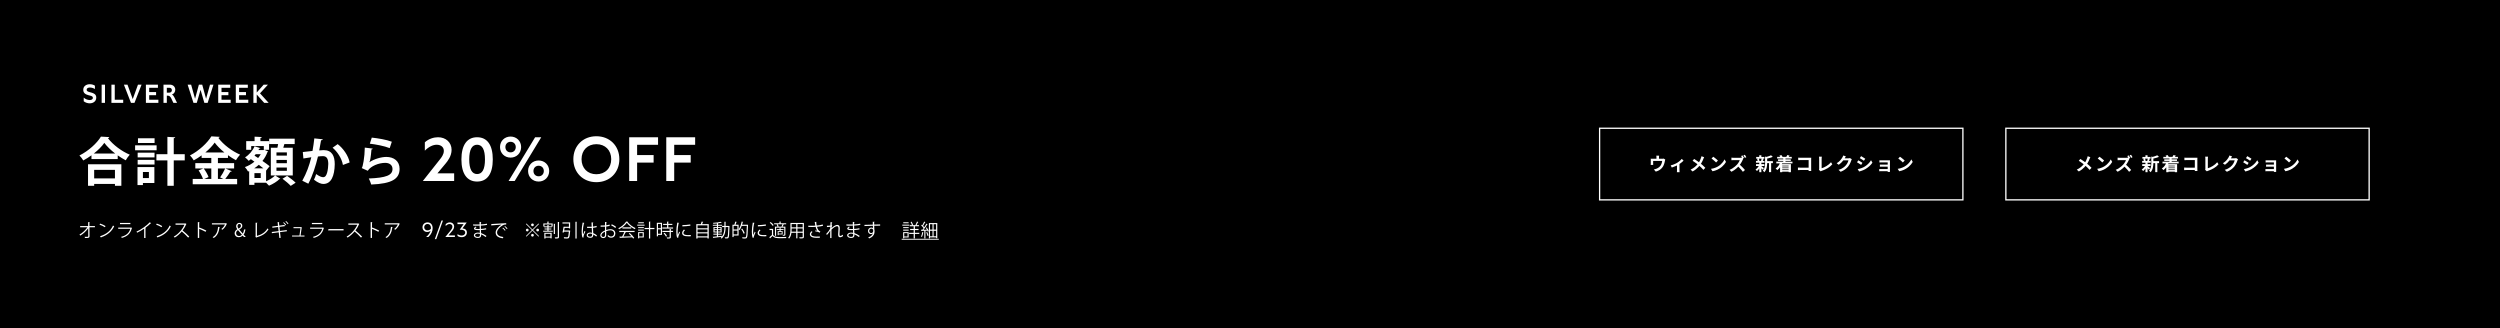 <svg width="1920" height="252" viewBox="0 0 1920 252" fill="none" xmlns="http://www.w3.org/2000/svg">
<rect width="1920" height="252" fill="black"/>
<rect x="1228.5" y="98.5" width="279" height="55" stroke="white"/>
<path d="M1274.2 119.562C1274.17 119.861 1274.15 120.103 1274.13 120.29C1274.11 120.467 1274.1 120.654 1274.1 120.85C1274.1 120.971 1274.1 121.158 1274.1 121.41C1274.1 121.662 1274.1 121.923 1274.1 122.194C1274.1 122.465 1274.1 122.689 1274.1 122.866H1272.16C1272.16 122.67 1272.16 122.437 1272.16 122.166C1272.16 121.895 1272.16 121.639 1272.16 121.396C1272.16 121.153 1272.16 120.971 1272.16 120.85C1272.16 120.654 1272.15 120.467 1272.13 120.29C1272.12 120.103 1272.09 119.861 1272.04 119.562H1274.2ZM1278.92 122.516C1278.86 122.665 1278.81 122.857 1278.75 123.09C1278.7 123.314 1278.67 123.496 1278.64 123.636C1278.58 123.963 1278.51 124.294 1278.43 124.63C1278.35 124.966 1278.26 125.302 1278.15 125.638C1278.04 125.974 1277.92 126.305 1277.78 126.632C1277.65 126.959 1277.5 127.281 1277.34 127.598C1276.96 128.279 1276.49 128.9 1275.91 129.46C1275.34 130.02 1274.69 130.496 1273.96 130.888C1273.23 131.271 1272.45 131.574 1271.62 131.798L1270.17 130.118C1270.48 130.062 1270.82 129.987 1271.18 129.894C1271.53 129.791 1271.85 129.684 1272.14 129.572C1272.53 129.423 1272.92 129.236 1273.3 129.012C1273.7 128.779 1274.06 128.508 1274.41 128.2C1274.75 127.892 1275.06 127.551 1275.32 127.178C1275.55 126.833 1275.75 126.464 1275.92 126.072C1276.09 125.671 1276.22 125.26 1276.33 124.84C1276.43 124.411 1276.51 123.991 1276.57 123.58H1269.62C1269.62 123.701 1269.62 123.855 1269.62 124.042C1269.62 124.219 1269.62 124.415 1269.62 124.63C1269.62 124.835 1269.62 125.027 1269.62 125.204C1269.62 125.372 1269.62 125.512 1269.62 125.624C1269.62 125.783 1269.63 125.96 1269.64 126.156C1269.64 126.352 1269.65 126.52 1269.66 126.66H1267.73C1267.75 126.483 1267.76 126.291 1267.77 126.086C1267.79 125.871 1267.8 125.671 1267.8 125.484C1267.8 125.372 1267.8 125.209 1267.8 124.994C1267.8 124.779 1267.8 124.551 1267.8 124.308C1267.8 124.056 1267.8 123.818 1267.8 123.594C1267.8 123.37 1267.8 123.193 1267.8 123.062C1267.8 122.903 1267.8 122.707 1267.79 122.474C1267.78 122.231 1267.76 122.026 1267.73 121.858C1267.97 121.886 1268.21 121.905 1268.43 121.914C1268.66 121.923 1268.9 121.928 1269.16 121.928H1276.54C1276.83 121.928 1277.06 121.914 1277.24 121.886C1277.42 121.849 1277.58 121.811 1277.7 121.774L1278.92 122.516ZM1283.09 127.01C1283.7 126.879 1284.31 126.702 1284.94 126.478C1285.57 126.245 1286.16 125.997 1286.72 125.736C1287.27 125.465 1287.73 125.223 1288.1 125.008C1288.56 124.728 1289.01 124.415 1289.45 124.07C1289.89 123.715 1290.3 123.361 1290.68 123.006C1291.05 122.651 1291.35 122.32 1291.59 122.012L1292.97 123.37C1292.7 123.678 1292.34 124.019 1291.9 124.392C1291.46 124.756 1290.98 125.125 1290.47 125.498C1289.95 125.862 1289.44 126.193 1288.93 126.492C1288.61 126.688 1288.25 126.889 1287.84 127.094C1287.42 127.29 1286.99 127.486 1286.53 127.682C1286.09 127.869 1285.63 128.046 1285.18 128.214C1284.73 128.382 1284.31 128.531 1283.92 128.662L1283.09 127.01ZM1287.93 126.1L1289.84 125.736V130.72C1289.84 130.879 1289.84 131.061 1289.84 131.266C1289.85 131.471 1289.86 131.658 1289.88 131.826C1289.9 132.003 1289.92 132.139 1289.94 132.232H1287.86C1287.88 132.139 1287.89 132.003 1287.89 131.826C1287.9 131.658 1287.91 131.471 1287.92 131.266C1287.93 131.061 1287.93 130.879 1287.93 130.72V126.1ZM1308.79 120.71C1308.7 120.869 1308.6 121.079 1308.49 121.34C1308.37 121.592 1308.28 121.802 1308.21 121.97C1308.04 122.437 1307.83 122.945 1307.58 123.496C1307.32 124.037 1307.04 124.583 1306.72 125.134C1306.4 125.685 1306.05 126.212 1305.67 126.716C1305.24 127.285 1304.75 127.859 1304.2 128.438C1303.66 129.007 1303.04 129.567 1302.34 130.118C1301.64 130.669 1300.84 131.196 1299.93 131.7L1298.36 130.286C1299.64 129.67 1300.74 128.975 1301.67 128.2C1302.59 127.416 1303.42 126.539 1304.15 125.568C1304.71 124.849 1305.17 124.131 1305.5 123.412C1305.85 122.684 1306.14 121.97 1306.37 121.27C1306.45 121.083 1306.51 120.869 1306.57 120.626C1306.63 120.374 1306.68 120.159 1306.71 119.982L1308.79 120.71ZM1301.09 122.068C1301.45 122.283 1301.82 122.525 1302.21 122.796C1302.61 123.057 1303.02 123.328 1303.42 123.608C1303.83 123.888 1304.22 124.163 1304.58 124.434C1304.95 124.705 1305.29 124.952 1305.59 125.176C1306.33 125.764 1307.06 126.375 1307.77 127.01C1308.48 127.645 1309.12 128.265 1309.69 128.872L1308.25 130.468C1307.63 129.759 1307.01 129.105 1306.37 128.508C1305.74 127.901 1305.05 127.29 1304.31 126.674C1304.06 126.459 1303.77 126.226 1303.45 125.974C1303.12 125.722 1302.76 125.456 1302.38 125.176C1302.01 124.896 1301.61 124.616 1301.19 124.336C1300.77 124.047 1300.34 123.767 1299.9 123.496L1301.09 122.068ZM1315.77 120.36C1316.01 120.528 1316.29 120.733 1316.62 120.976C1316.95 121.219 1317.28 121.485 1317.63 121.774C1317.98 122.054 1318.31 122.329 1318.62 122.6C1318.93 122.871 1319.18 123.113 1319.38 123.328L1317.95 124.784C1317.77 124.588 1317.54 124.355 1317.25 124.084C1316.96 123.813 1316.65 123.533 1316.31 123.244C1315.98 122.955 1315.64 122.679 1315.32 122.418C1314.99 122.157 1314.7 121.937 1314.45 121.76L1315.77 120.36ZM1314.02 129.684C1314.74 129.581 1315.43 129.437 1316.07 129.25C1316.72 129.063 1317.31 128.849 1317.87 128.606C1318.42 128.363 1318.92 128.111 1319.38 127.85C1320.17 127.374 1320.9 126.833 1321.56 126.226C1322.22 125.619 1322.8 124.989 1323.3 124.336C1323.79 123.673 1324.18 123.029 1324.47 122.404L1325.57 124.378C1325.21 125.003 1324.77 125.629 1324.25 126.254C1323.74 126.879 1323.15 127.477 1322.5 128.046C1321.85 128.606 1321.14 129.11 1320.39 129.558C1319.91 129.847 1319.4 130.123 1318.85 130.384C1318.29 130.636 1317.71 130.86 1317.1 131.056C1316.49 131.261 1315.85 131.42 1315.19 131.532L1314.02 129.684ZM1338.27 119.352C1338.39 119.529 1338.52 119.739 1338.66 119.982C1338.81 120.215 1338.95 120.449 1339.08 120.682C1339.21 120.915 1339.31 121.111 1339.39 121.27L1338.26 121.746C1338.12 121.466 1337.94 121.144 1337.74 120.78C1337.54 120.416 1337.35 120.094 1337.16 119.814L1338.27 119.352ZM1340.03 118.862C1340.16 119.039 1340.3 119.245 1340.44 119.478C1340.58 119.711 1340.71 119.945 1340.85 120.178C1340.99 120.402 1341.09 120.598 1341.17 120.766L1340.06 121.242C1339.91 120.953 1339.73 120.626 1339.53 120.262C1339.32 119.898 1339.12 119.585 1338.93 119.324L1340.03 118.862ZM1338.91 121.844C1338.86 121.928 1338.77 122.059 1338.66 122.236C1338.56 122.413 1338.48 122.577 1338.42 122.726C1338.23 123.165 1337.98 123.655 1337.7 124.196C1337.42 124.737 1337.09 125.283 1336.73 125.834C1336.37 126.385 1336 126.893 1335.6 127.36C1335.07 127.957 1334.49 128.541 1333.86 129.11C1333.23 129.679 1332.57 130.207 1331.87 130.692C1331.18 131.168 1330.47 131.579 1329.74 131.924L1328.3 130.412C1329.06 130.123 1329.79 129.759 1330.5 129.32C1331.21 128.881 1331.87 128.405 1332.47 127.892C1333.08 127.379 1333.6 126.879 1334.04 126.394C1334.35 126.049 1334.64 125.675 1334.91 125.274C1335.19 124.863 1335.44 124.462 1335.65 124.07C1335.87 123.669 1336.02 123.305 1336.13 122.978C1336.03 122.978 1335.87 122.978 1335.62 122.978C1335.38 122.978 1335.1 122.978 1334.77 122.978C1334.45 122.978 1334.12 122.978 1333.76 122.978C1333.41 122.978 1333.07 122.978 1332.74 122.978C1332.42 122.978 1332.14 122.978 1331.9 122.978C1331.66 122.978 1331.48 122.978 1331.38 122.978C1331.19 122.978 1330.98 122.983 1330.77 122.992C1330.55 123.001 1330.35 123.015 1330.15 123.034C1329.96 123.053 1329.82 123.062 1329.72 123.062V121.074C1329.86 121.083 1330.03 121.097 1330.23 121.116C1330.44 121.135 1330.64 121.149 1330.85 121.158C1331.06 121.167 1331.24 121.172 1331.38 121.172C1331.5 121.172 1331.69 121.172 1331.96 121.172C1332.22 121.172 1332.52 121.172 1332.85 121.172C1333.19 121.172 1333.53 121.172 1333.89 121.172C1334.25 121.172 1334.6 121.172 1334.92 121.172C1335.26 121.172 1335.55 121.172 1335.79 121.172C1336.03 121.172 1336.21 121.172 1336.32 121.172C1336.63 121.172 1336.91 121.158 1337.16 121.13C1337.42 121.093 1337.63 121.051 1337.77 121.004L1338.91 121.844ZM1335.78 126.198C1336.14 126.487 1336.53 126.823 1336.94 127.206C1337.35 127.589 1337.76 127.985 1338.16 128.396C1338.56 128.807 1338.93 129.203 1339.26 129.586C1339.61 129.959 1339.9 130.286 1340.13 130.566L1338.54 131.966C1338.19 131.481 1337.79 130.981 1337.35 130.468C1336.91 129.955 1336.44 129.446 1335.95 128.942C1335.46 128.429 1334.97 127.943 1334.46 127.486L1335.78 126.198ZM1356.34 123.734H1361.57V125.288H1356.34V123.734ZM1348.75 120.5H1355.06V121.858H1348.75V120.5ZM1348.62 126.072H1355.05V127.486H1348.62V126.072ZM1348.58 123.622H1355.18V124.994H1348.58V123.622ZM1358.61 124.42H1360.24V132.19H1358.61V124.42ZM1351.1 119.226H1352.73V121.102H1351.1V119.226ZM1351.1 124.91H1352.73V132.232H1351.1V124.91ZM1355.58 120.206L1357.54 120.766C1357.53 120.887 1357.42 120.967 1357.19 121.004V125.12C1357.19 125.643 1357.16 126.217 1357.11 126.842C1357.06 127.458 1356.96 128.093 1356.81 128.746C1356.67 129.39 1356.45 130.015 1356.16 130.622C1355.87 131.229 1355.48 131.784 1355.01 132.288C1354.94 132.157 1354.84 132.017 1354.69 131.868C1354.55 131.719 1354.4 131.574 1354.24 131.434C1354.09 131.303 1353.94 131.205 1353.8 131.14C1354.22 130.711 1354.54 130.249 1354.77 129.754C1355.01 129.25 1355.19 128.732 1355.3 128.2C1355.42 127.668 1355.5 127.141 1355.53 126.618C1355.56 126.086 1355.58 125.577 1355.58 125.092V120.206ZM1360.16 119.254L1361.5 120.472C1361.03 120.687 1360.51 120.883 1359.95 121.06C1359.39 121.237 1358.82 121.396 1358.23 121.536C1357.65 121.667 1357.09 121.783 1356.55 121.886C1356.5 121.709 1356.43 121.494 1356.32 121.242C1356.22 120.99 1356.12 120.78 1356.02 120.612C1356.52 120.5 1357.03 120.374 1357.54 120.234C1358.06 120.085 1358.54 119.926 1358.98 119.758C1359.44 119.59 1359.83 119.422 1360.16 119.254ZM1352.61 127.542C1352.72 127.598 1352.87 127.701 1353.06 127.85C1353.27 127.999 1353.48 128.163 1353.71 128.34C1353.93 128.508 1354.13 128.667 1354.31 128.816C1354.5 128.956 1354.64 129.059 1354.73 129.124L1353.75 130.328C1353.64 130.197 1353.49 130.039 1353.31 129.852C1353.15 129.656 1352.96 129.46 1352.75 129.264C1352.56 129.068 1352.37 128.881 1352.18 128.704C1351.99 128.527 1351.84 128.382 1351.7 128.27L1352.61 127.542ZM1349.45 122.068L1350.75 121.76C1350.87 122.012 1350.98 122.297 1351.07 122.614C1351.17 122.922 1351.23 123.188 1351.26 123.412L1349.9 123.79C1349.88 123.557 1349.83 123.281 1349.74 122.964C1349.67 122.637 1349.57 122.339 1349.45 122.068ZM1352.94 121.732L1354.43 122.026C1354.3 122.343 1354.18 122.651 1354.06 122.95C1353.94 123.239 1353.82 123.487 1353.72 123.692L1352.38 123.412C1352.44 123.253 1352.51 123.076 1352.59 122.88C1352.66 122.684 1352.73 122.488 1352.8 122.292C1352.86 122.087 1352.91 121.9 1352.94 121.732ZM1351.12 126.884L1352.29 127.332C1352.07 127.836 1351.8 128.345 1351.48 128.858C1351.16 129.362 1350.82 129.833 1350.44 130.272C1350.07 130.711 1349.7 131.079 1349.32 131.378C1349.2 131.201 1349.04 130.995 1348.82 130.762C1348.61 130.519 1348.41 130.328 1348.23 130.188C1348.6 129.955 1348.96 129.661 1349.32 129.306C1349.69 128.942 1350.02 128.555 1350.33 128.144C1350.65 127.724 1350.91 127.304 1351.12 126.884ZM1364.84 120.472H1376.06V121.774H1364.84V120.472ZM1365.54 122.376H1375.34V123.594H1365.54V122.376ZM1368.01 127.752H1374.36V128.676H1368.01V127.752ZM1368.01 129.18H1374.36V130.118H1368.01V129.18ZM1368 130.636H1374.52V131.826H1368V130.636ZM1364.21 124.182H1376.61V125.498H1364.21V124.182ZM1369.53 121.424H1371.25V125.232H1369.53V121.424ZM1366.57 119.548L1368.07 119.072C1368.26 119.277 1368.43 119.511 1368.6 119.772C1368.77 120.024 1368.89 120.253 1368.97 120.458L1367.41 121.032C1367.35 120.827 1367.24 120.584 1367.08 120.304C1366.92 120.024 1366.75 119.772 1366.57 119.548ZM1372.62 119.058L1374.45 119.52C1374.24 119.791 1374.03 120.047 1373.82 120.29C1373.63 120.523 1373.46 120.724 1373.31 120.892L1371.88 120.458C1372.01 120.243 1372.14 120.01 1372.28 119.758C1372.43 119.497 1372.55 119.263 1372.62 119.058ZM1367.16 124.812L1368.83 125.218C1368.43 126.357 1367.88 127.397 1367.2 128.34C1366.52 129.273 1365.77 130.043 1364.93 130.65C1364.85 130.538 1364.73 130.403 1364.57 130.244C1364.42 130.085 1364.26 129.927 1364.09 129.768C1363.94 129.609 1363.8 129.483 1363.67 129.39C1364.47 128.886 1365.17 128.237 1365.77 127.444C1366.38 126.641 1366.84 125.764 1367.16 124.812ZM1367.09 126.058H1375.42V132.232H1373.66V127.248H1368.76V132.232H1367.09V126.058ZM1381.01 121.06C1381.27 121.088 1381.56 121.111 1381.89 121.13C1382.22 121.139 1382.5 121.144 1382.73 121.144H1389.78C1389.99 121.144 1390.21 121.144 1390.46 121.144C1390.71 121.135 1390.9 121.125 1391.02 121.116C1391.01 121.275 1391 121.48 1390.99 121.732C1390.98 121.975 1390.97 122.199 1390.97 122.404V129.656C1390.97 129.899 1390.98 130.183 1390.99 130.51C1391.01 130.837 1391.02 131.103 1391.03 131.308H1389C1389.01 131.103 1389.01 130.879 1389.01 130.636C1389.02 130.384 1389.03 130.132 1389.03 129.88V122.95H1382.74C1382.44 122.95 1382.13 122.955 1381.79 122.964C1381.46 122.973 1381.2 122.987 1381.01 123.006V121.06ZM1380.82 128.662C1381.07 128.681 1381.34 128.699 1381.64 128.718C1381.94 128.737 1382.26 128.746 1382.57 128.746H1390.13V130.58H1382.63C1382.36 130.58 1382.05 130.589 1381.69 130.608C1381.35 130.627 1381.06 130.645 1380.82 130.664V128.662ZM1396.94 130.44C1397.02 130.263 1397.07 130.109 1397.09 129.978C1397.11 129.847 1397.12 129.698 1397.12 129.53C1397.12 129.353 1397.12 129.082 1397.12 128.718C1397.12 128.354 1397.12 127.934 1397.12 127.458C1397.12 126.973 1397.12 126.464 1397.12 125.932C1397.12 125.4 1397.12 124.877 1397.12 124.364C1397.12 123.851 1397.12 123.384 1397.12 122.964C1397.12 122.544 1397.12 122.203 1397.12 121.942C1397.12 121.765 1397.11 121.578 1397.09 121.382C1397.08 121.186 1397.06 120.999 1397.04 120.822C1397.02 120.635 1396.99 120.477 1396.97 120.346H1399.16C1399.13 120.617 1399.09 120.883 1399.07 121.144C1399.04 121.405 1399.02 121.671 1399.02 121.942C1399.02 122.166 1399.02 122.446 1399.02 122.782C1399.02 123.109 1399.02 123.473 1399.02 123.874C1399.02 124.275 1399.02 124.691 1399.02 125.12C1399.02 125.549 1399.02 125.974 1399.02 126.394C1399.02 126.814 1399.02 127.211 1399.02 127.584C1399.02 127.957 1399.02 128.284 1399.02 128.564C1399.02 128.844 1399.02 129.063 1399.02 129.222C1399.59 129.054 1400.2 128.825 1400.84 128.536C1401.5 128.237 1402.15 127.887 1402.8 127.486C1403.47 127.075 1404.09 126.627 1404.67 126.142C1405.25 125.657 1405.77 125.139 1406.22 124.588L1407.21 126.17C1406.26 127.318 1405.08 128.312 1403.67 129.152C1402.27 129.983 1400.75 130.669 1399.09 131.21C1399 131.247 1398.88 131.294 1398.73 131.35C1398.58 131.406 1398.43 131.485 1398.27 131.588L1396.94 130.44ZM1422.19 122.292C1422.12 122.423 1422.04 122.581 1421.96 122.768C1421.87 122.945 1421.8 123.123 1421.73 123.3C1421.61 123.711 1421.44 124.182 1421.21 124.714C1421 125.237 1420.73 125.783 1420.4 126.352C1420.09 126.912 1419.72 127.453 1419.3 127.976C1418.62 128.779 1417.84 129.507 1416.94 130.16C1416.06 130.813 1414.96 131.401 1413.64 131.924L1411.99 130.44C1412.94 130.16 1413.76 129.838 1414.45 129.474C1415.14 129.11 1415.75 128.723 1416.26 128.312C1416.77 127.892 1417.23 127.449 1417.63 126.982C1417.96 126.618 1418.26 126.207 1418.53 125.75C1418.8 125.283 1419.03 124.821 1419.23 124.364C1419.42 123.907 1419.55 123.505 1419.62 123.16H1414.9L1415.54 121.578C1415.68 121.578 1415.88 121.578 1416.15 121.578C1416.43 121.578 1416.74 121.578 1417.08 121.578C1417.44 121.578 1417.78 121.578 1418.12 121.578C1418.47 121.578 1418.76 121.578 1419.02 121.578C1419.28 121.578 1419.46 121.578 1419.55 121.578C1419.76 121.578 1419.98 121.564 1420.19 121.536C1420.42 121.508 1420.61 121.466 1420.77 121.41L1422.19 122.292ZM1417.63 120.08C1417.46 120.323 1417.3 120.584 1417.14 120.864C1416.98 121.144 1416.86 121.359 1416.78 121.508C1416.46 122.068 1416.07 122.651 1415.6 123.258C1415.14 123.855 1414.62 124.439 1414.03 125.008C1413.44 125.568 1412.82 126.081 1412.16 126.548L1410.57 125.386C1411.19 125.003 1411.73 124.611 1412.2 124.21C1412.67 123.809 1413.09 123.412 1413.43 123.02C1413.78 122.619 1414.07 122.236 1414.31 121.872C1414.56 121.499 1414.78 121.167 1414.96 120.878C1415.07 120.701 1415.19 120.472 1415.31 120.192C1415.43 119.903 1415.52 119.641 1415.59 119.408L1417.63 120.08ZM1429.33 119.912C1429.56 120.043 1429.82 120.197 1430.1 120.374C1430.39 120.551 1430.69 120.733 1430.99 120.92C1431.29 121.107 1431.58 121.289 1431.84 121.466C1432.11 121.634 1432.34 121.783 1432.53 121.914L1431.48 123.468C1431.29 123.328 1431.06 123.169 1430.79 122.992C1430.52 122.815 1430.24 122.633 1429.95 122.446C1429.66 122.259 1429.37 122.082 1429.08 121.914C1428.8 121.737 1428.55 121.583 1428.31 121.452L1429.33 119.912ZM1426.73 129.852C1427.26 129.759 1427.79 129.647 1428.33 129.516C1428.87 129.376 1429.4 129.203 1429.94 128.998C1430.48 128.793 1431 128.555 1431.5 128.284C1432.3 127.836 1433.04 127.332 1433.72 126.772C1434.41 126.212 1435.02 125.615 1435.56 124.98C1436.12 124.345 1436.58 123.697 1436.95 123.034L1438.03 124.938C1437.38 125.909 1436.57 126.823 1435.61 127.682C1434.65 128.541 1433.6 129.301 1432.46 129.964C1431.98 130.235 1431.46 130.487 1430.89 130.72C1430.33 130.953 1429.77 131.154 1429.22 131.322C1428.68 131.499 1428.2 131.625 1427.78 131.7L1426.73 129.852ZM1427.18 123.104C1427.41 123.235 1427.67 123.389 1427.96 123.566C1428.26 123.734 1428.56 123.911 1428.86 124.098C1429.16 124.285 1429.44 124.462 1429.7 124.63C1429.97 124.798 1430.19 124.947 1430.37 125.078L1429.35 126.646C1429.14 126.506 1428.91 126.352 1428.65 126.184C1428.39 126.007 1428.11 125.825 1427.81 125.638C1427.52 125.442 1427.23 125.26 1426.94 125.092C1426.66 124.924 1426.4 124.779 1426.16 124.658L1427.18 123.104ZM1443.39 123.09C1443.51 123.099 1443.68 123.113 1443.88 123.132C1444.09 123.141 1444.3 123.151 1444.52 123.16C1444.75 123.16 1444.95 123.16 1445.13 123.16C1445.35 123.16 1445.64 123.16 1445.99 123.16C1446.35 123.16 1446.73 123.16 1447.14 123.16C1447.56 123.16 1447.98 123.16 1448.39 123.16C1448.8 123.16 1449.18 123.16 1449.54 123.16C1449.89 123.16 1450.19 123.16 1450.42 123.16C1450.59 123.16 1450.78 123.16 1450.99 123.16C1451.22 123.151 1451.38 123.141 1451.5 123.132C1451.49 123.225 1451.48 123.37 1451.48 123.566C1451.48 123.753 1451.48 123.921 1451.48 124.07C1451.48 124.173 1451.48 124.387 1451.48 124.714C1451.48 125.031 1451.48 125.423 1451.48 125.89C1451.48 126.357 1451.48 126.851 1451.48 127.374C1451.48 127.897 1451.48 128.41 1451.48 128.914C1451.48 129.409 1451.48 129.852 1451.48 130.244C1451.48 130.627 1451.48 130.911 1451.48 131.098C1451.48 131.21 1451.48 131.364 1451.48 131.56C1451.49 131.765 1451.5 131.929 1451.5 132.05H1449.73C1449.74 131.929 1449.75 131.761 1449.75 131.546C1449.75 131.331 1449.75 131.154 1449.75 131.014C1449.75 130.771 1449.75 130.463 1449.75 130.09C1449.75 129.707 1449.75 129.297 1449.75 128.858C1449.75 128.41 1449.75 127.962 1449.75 127.514C1449.75 127.057 1449.75 126.632 1449.75 126.24C1449.75 125.848 1449.75 125.521 1449.75 125.26C1449.75 124.989 1449.75 124.812 1449.75 124.728C1449.66 124.728 1449.51 124.728 1449.3 124.728C1449.08 124.728 1448.84 124.728 1448.56 124.728C1448.28 124.728 1447.97 124.728 1447.65 124.728C1447.33 124.728 1447.01 124.728 1446.69 124.728C1446.39 124.728 1446.09 124.728 1445.81 124.728C1445.54 124.728 1445.31 124.728 1445.13 124.728C1444.95 124.728 1444.75 124.733 1444.52 124.742C1444.3 124.742 1444.08 124.747 1443.87 124.756C1443.66 124.765 1443.5 124.775 1443.39 124.784V123.09ZM1443.75 126.38C1443.94 126.389 1444.17 126.399 1444.45 126.408C1444.74 126.417 1445.02 126.422 1445.28 126.422C1445.39 126.422 1445.59 126.422 1445.87 126.422C1446.16 126.422 1446.49 126.422 1446.86 126.422C1447.25 126.422 1447.64 126.422 1448.04 126.422C1448.44 126.422 1448.82 126.422 1449.17 126.422C1449.54 126.422 1449.84 126.422 1450.1 126.422C1450.35 126.422 1450.5 126.422 1450.56 126.422V128.004C1450.49 128.004 1450.33 128.004 1450.08 128.004C1449.84 128.004 1449.54 128.004 1449.17 128.004C1448.82 128.004 1448.44 128.004 1448.04 128.004C1447.64 128.004 1447.25 128.004 1446.86 128.004C1446.49 128.004 1446.16 128.004 1445.88 128.004C1445.6 128.004 1445.4 128.004 1445.28 128.004C1445.02 128.004 1444.74 128.009 1444.44 128.018C1444.15 128.018 1443.92 128.023 1443.75 128.032V126.38ZM1443.24 129.81C1443.36 129.819 1443.53 129.833 1443.74 129.852C1443.96 129.861 1444.19 129.866 1444.45 129.866C1444.59 129.866 1444.83 129.866 1445.15 129.866C1445.48 129.866 1445.85 129.866 1446.27 129.866C1446.7 129.866 1447.15 129.866 1447.6 129.866C1448.06 129.866 1448.5 129.866 1448.91 129.866C1449.33 129.866 1449.69 129.866 1449.98 129.866C1450.28 129.866 1450.48 129.866 1450.57 129.866V131.49C1450.45 131.49 1450.24 131.49 1449.93 131.49C1449.62 131.49 1449.26 131.49 1448.84 131.49C1448.43 131.49 1448 131.49 1447.55 131.49C1447.1 131.49 1446.67 131.49 1446.25 131.49C1445.83 131.49 1445.45 131.49 1445.13 131.49C1444.81 131.49 1444.58 131.49 1444.44 131.49C1444.24 131.49 1444.03 131.495 1443.78 131.504C1443.54 131.513 1443.36 131.523 1443.24 131.532V129.81ZM1459.18 120.36C1459.43 120.528 1459.71 120.733 1460.04 120.976C1460.36 121.219 1460.7 121.485 1461.04 121.774C1461.4 122.054 1461.73 122.329 1462.04 122.6C1462.35 122.871 1462.6 123.113 1462.79 123.328L1461.37 124.784C1461.19 124.588 1460.96 124.355 1460.67 124.084C1460.38 123.813 1460.06 123.533 1459.73 123.244C1459.39 122.955 1459.06 122.679 1458.73 122.418C1458.41 122.157 1458.12 121.937 1457.87 121.76L1459.18 120.36ZM1457.43 129.684C1458.16 129.581 1458.85 129.437 1459.49 129.25C1460.13 129.063 1460.73 128.849 1461.28 128.606C1461.83 128.363 1462.34 128.111 1462.79 127.85C1463.59 127.374 1464.32 126.833 1464.98 126.226C1465.64 125.619 1466.22 124.989 1466.71 124.336C1467.21 123.673 1467.6 123.029 1467.89 122.404L1468.98 124.378C1468.63 125.003 1468.19 125.629 1467.67 126.254C1467.15 126.879 1466.57 127.477 1465.92 128.046C1465.26 128.606 1464.56 129.11 1463.8 129.558C1463.33 129.847 1462.81 130.123 1462.26 130.384C1461.71 130.636 1461.13 130.86 1460.51 131.056C1459.91 131.261 1459.27 131.42 1458.61 131.532L1457.43 129.684Z" fill="white"/>
<rect x="1540.5" y="98.5" width="279" height="55" stroke="white"/>
<path d="M1605.39 120.71C1605.3 120.869 1605.2 121.079 1605.09 121.34C1604.97 121.592 1604.88 121.802 1604.81 121.97C1604.64 122.437 1604.43 122.945 1604.18 123.496C1603.92 124.037 1603.64 124.583 1603.32 125.134C1603 125.685 1602.65 126.212 1602.27 126.716C1601.84 127.285 1601.35 127.859 1600.8 128.438C1600.26 129.007 1599.64 129.567 1598.94 130.118C1598.24 130.669 1597.44 131.196 1596.53 131.7L1594.96 130.286C1596.24 129.67 1597.34 128.975 1598.27 128.2C1599.19 127.416 1600.02 126.539 1600.75 125.568C1601.31 124.849 1601.77 124.131 1602.1 123.412C1602.45 122.684 1602.74 121.97 1602.97 121.27C1603.05 121.083 1603.11 120.869 1603.17 120.626C1603.23 120.374 1603.28 120.159 1603.31 119.982L1605.39 120.71ZM1597.69 122.068C1598.05 122.283 1598.42 122.525 1598.81 122.796C1599.21 123.057 1599.62 123.328 1600.02 123.608C1600.43 123.888 1600.82 124.163 1601.18 124.434C1601.55 124.705 1601.89 124.952 1602.19 125.176C1602.93 125.764 1603.66 126.375 1604.37 127.01C1605.08 127.645 1605.72 128.265 1606.29 128.872L1604.85 130.468C1604.23 129.759 1603.61 129.105 1602.97 128.508C1602.34 127.901 1601.65 127.29 1600.91 126.674C1600.66 126.459 1600.37 126.226 1600.05 125.974C1599.72 125.722 1599.36 125.456 1598.98 125.176C1598.61 124.896 1598.21 124.616 1597.79 124.336C1597.37 124.047 1596.94 123.767 1596.5 123.496L1597.69 122.068ZM1612.37 120.36C1612.61 120.528 1612.89 120.733 1613.22 120.976C1613.55 121.219 1613.88 121.485 1614.23 121.774C1614.58 122.054 1614.91 122.329 1615.22 122.6C1615.53 122.871 1615.78 123.113 1615.98 123.328L1614.55 124.784C1614.37 124.588 1614.14 124.355 1613.85 124.084C1613.56 123.813 1613.25 123.533 1612.91 123.244C1612.58 122.955 1612.24 122.679 1611.92 122.418C1611.59 122.157 1611.3 121.937 1611.05 121.76L1612.37 120.36ZM1610.62 129.684C1611.34 129.581 1612.03 129.437 1612.67 129.25C1613.32 129.063 1613.91 128.849 1614.47 128.606C1615.02 128.363 1615.52 128.111 1615.98 127.85C1616.77 127.374 1617.5 126.833 1618.16 126.226C1618.82 125.619 1619.4 124.989 1619.9 124.336C1620.39 123.673 1620.78 123.029 1621.07 122.404L1622.17 124.378C1621.81 125.003 1621.37 125.629 1620.85 126.254C1620.34 126.879 1619.75 127.477 1619.1 128.046C1618.45 128.606 1617.74 129.11 1616.99 129.558C1616.51 129.847 1616 130.123 1615.45 130.384C1614.89 130.636 1614.31 130.86 1613.7 131.056C1613.09 131.261 1612.45 131.42 1611.79 131.532L1610.62 129.684ZM1634.87 119.352C1634.99 119.529 1635.12 119.739 1635.26 119.982C1635.41 120.215 1635.55 120.449 1635.68 120.682C1635.81 120.915 1635.91 121.111 1635.99 121.27L1634.86 121.746C1634.72 121.466 1634.54 121.144 1634.34 120.78C1634.14 120.416 1633.95 120.094 1633.76 119.814L1634.87 119.352ZM1636.63 118.862C1636.76 119.039 1636.9 119.245 1637.04 119.478C1637.18 119.711 1637.31 119.945 1637.45 120.178C1637.59 120.402 1637.69 120.598 1637.77 120.766L1636.66 121.242C1636.51 120.953 1636.33 120.626 1636.13 120.262C1635.92 119.898 1635.72 119.585 1635.53 119.324L1636.63 118.862ZM1635.51 121.844C1635.46 121.928 1635.37 122.059 1635.26 122.236C1635.16 122.413 1635.08 122.577 1635.02 122.726C1634.83 123.165 1634.58 123.655 1634.3 124.196C1634.02 124.737 1633.69 125.283 1633.33 125.834C1632.97 126.385 1632.6 126.893 1632.2 127.36C1631.67 127.957 1631.09 128.541 1630.46 129.11C1629.83 129.679 1629.17 130.207 1628.47 130.692C1627.78 131.168 1627.07 131.579 1626.34 131.924L1624.9 130.412C1625.66 130.123 1626.39 129.759 1627.1 129.32C1627.81 128.881 1628.47 128.405 1629.07 127.892C1629.68 127.379 1630.2 126.879 1630.64 126.394C1630.95 126.049 1631.24 125.675 1631.51 125.274C1631.79 124.863 1632.04 124.462 1632.25 124.07C1632.47 123.669 1632.62 123.305 1632.73 122.978C1632.63 122.978 1632.47 122.978 1632.22 122.978C1631.98 122.978 1631.7 122.978 1631.37 122.978C1631.05 122.978 1630.72 122.978 1630.36 122.978C1630.01 122.978 1629.67 122.978 1629.34 122.978C1629.02 122.978 1628.74 122.978 1628.5 122.978C1628.26 122.978 1628.08 122.978 1627.98 122.978C1627.79 122.978 1627.58 122.983 1627.37 122.992C1627.15 123.001 1626.95 123.015 1626.75 123.034C1626.56 123.053 1626.42 123.062 1626.32 123.062V121.074C1626.46 121.083 1626.63 121.097 1626.83 121.116C1627.04 121.135 1627.24 121.149 1627.45 121.158C1627.66 121.167 1627.84 121.172 1627.98 121.172C1628.1 121.172 1628.29 121.172 1628.56 121.172C1628.82 121.172 1629.12 121.172 1629.45 121.172C1629.79 121.172 1630.13 121.172 1630.49 121.172C1630.85 121.172 1631.2 121.172 1631.52 121.172C1631.86 121.172 1632.15 121.172 1632.39 121.172C1632.63 121.172 1632.81 121.172 1632.92 121.172C1633.23 121.172 1633.51 121.158 1633.76 121.13C1634.02 121.093 1634.23 121.051 1634.37 121.004L1635.51 121.844ZM1632.38 126.198C1632.74 126.487 1633.13 126.823 1633.54 127.206C1633.95 127.589 1634.36 127.985 1634.76 128.396C1635.16 128.807 1635.53 129.203 1635.86 129.586C1636.21 129.959 1636.5 130.286 1636.73 130.566L1635.14 131.966C1634.79 131.481 1634.39 130.981 1633.95 130.468C1633.51 129.955 1633.04 129.446 1632.55 128.942C1632.06 128.429 1631.57 127.943 1631.06 127.486L1632.38 126.198ZM1652.94 123.734H1658.17V125.288H1652.94V123.734ZM1645.35 120.5H1651.66V121.858H1645.35V120.5ZM1645.22 126.072H1651.65V127.486H1645.22V126.072ZM1645.18 123.622H1651.78V124.994H1645.18V123.622ZM1655.21 124.42H1656.84V132.19H1655.21V124.42ZM1647.7 119.226H1649.33V121.102H1647.7V119.226ZM1647.7 124.91H1649.33V132.232H1647.7V124.91ZM1652.18 120.206L1654.14 120.766C1654.13 120.887 1654.02 120.967 1653.79 121.004V125.12C1653.79 125.643 1653.76 126.217 1653.71 126.842C1653.66 127.458 1653.56 128.093 1653.41 128.746C1653.27 129.39 1653.05 130.015 1652.76 130.622C1652.47 131.229 1652.08 131.784 1651.61 132.288C1651.54 132.157 1651.44 132.017 1651.29 131.868C1651.15 131.719 1651 131.574 1650.84 131.434C1650.69 131.303 1650.54 131.205 1650.4 131.14C1650.82 130.711 1651.14 130.249 1651.37 129.754C1651.61 129.25 1651.79 128.732 1651.9 128.2C1652.02 127.668 1652.1 127.141 1652.13 126.618C1652.16 126.086 1652.18 125.577 1652.18 125.092V120.206ZM1656.76 119.254L1658.1 120.472C1657.63 120.687 1657.11 120.883 1656.55 121.06C1655.99 121.237 1655.42 121.396 1654.83 121.536C1654.25 121.667 1653.69 121.783 1653.15 121.886C1653.1 121.709 1653.03 121.494 1652.92 121.242C1652.82 120.99 1652.72 120.78 1652.62 120.612C1653.12 120.5 1653.63 120.374 1654.14 120.234C1654.66 120.085 1655.14 119.926 1655.58 119.758C1656.04 119.59 1656.43 119.422 1656.76 119.254ZM1649.21 127.542C1649.32 127.598 1649.47 127.701 1649.66 127.85C1649.87 127.999 1650.08 128.163 1650.31 128.34C1650.53 128.508 1650.73 128.667 1650.91 128.816C1651.1 128.956 1651.24 129.059 1651.33 129.124L1650.35 130.328C1650.24 130.197 1650.09 130.039 1649.91 129.852C1649.75 129.656 1649.56 129.46 1649.35 129.264C1649.16 129.068 1648.97 128.881 1648.78 128.704C1648.59 128.527 1648.44 128.382 1648.3 128.27L1649.21 127.542ZM1646.05 122.068L1647.35 121.76C1647.47 122.012 1647.58 122.297 1647.67 122.614C1647.77 122.922 1647.83 123.188 1647.86 123.412L1646.5 123.79C1646.48 123.557 1646.43 123.281 1646.34 122.964C1646.27 122.637 1646.17 122.339 1646.05 122.068ZM1649.54 121.732L1651.03 122.026C1650.9 122.343 1650.78 122.651 1650.66 122.95C1650.54 123.239 1650.42 123.487 1650.32 123.692L1648.98 123.412C1649.04 123.253 1649.11 123.076 1649.19 122.88C1649.26 122.684 1649.33 122.488 1649.4 122.292C1649.46 122.087 1649.51 121.9 1649.54 121.732ZM1647.72 126.884L1648.89 127.332C1648.67 127.836 1648.4 128.345 1648.08 128.858C1647.76 129.362 1647.42 129.833 1647.04 130.272C1646.67 130.711 1646.3 131.079 1645.92 131.378C1645.8 131.201 1645.64 130.995 1645.42 130.762C1645.21 130.519 1645.01 130.328 1644.83 130.188C1645.2 129.955 1645.56 129.661 1645.92 129.306C1646.29 128.942 1646.62 128.555 1646.93 128.144C1647.25 127.724 1647.51 127.304 1647.72 126.884ZM1661.44 120.472H1672.66V121.774H1661.44V120.472ZM1662.14 122.376H1671.94V123.594H1662.14V122.376ZM1664.61 127.752H1670.96V128.676H1664.61V127.752ZM1664.61 129.18H1670.96V130.118H1664.61V129.18ZM1664.6 130.636H1671.12V131.826H1664.6V130.636ZM1660.81 124.182H1673.21V125.498H1660.81V124.182ZM1666.13 121.424H1667.85V125.232H1666.13V121.424ZM1663.17 119.548L1664.67 119.072C1664.86 119.277 1665.03 119.511 1665.2 119.772C1665.37 120.024 1665.49 120.253 1665.57 120.458L1664.01 121.032C1663.95 120.827 1663.84 120.584 1663.68 120.304C1663.52 120.024 1663.35 119.772 1663.17 119.548ZM1669.22 119.058L1671.05 119.52C1670.84 119.791 1670.63 120.047 1670.42 120.29C1670.23 120.523 1670.06 120.724 1669.91 120.892L1668.48 120.458C1668.61 120.243 1668.74 120.01 1668.88 119.758C1669.03 119.497 1669.15 119.263 1669.22 119.058ZM1663.76 124.812L1665.43 125.218C1665.03 126.357 1664.48 127.397 1663.8 128.34C1663.12 129.273 1662.37 130.043 1661.53 130.65C1661.45 130.538 1661.33 130.403 1661.17 130.244C1661.02 130.085 1660.86 129.927 1660.69 129.768C1660.54 129.609 1660.4 129.483 1660.27 129.39C1661.07 128.886 1661.77 128.237 1662.37 127.444C1662.98 126.641 1663.44 125.764 1663.76 124.812ZM1663.69 126.058H1672.02V132.232H1670.26V127.248H1665.36V132.232H1663.69V126.058ZM1677.61 121.06C1677.87 121.088 1678.16 121.111 1678.49 121.13C1678.82 121.139 1679.1 121.144 1679.33 121.144H1686.38C1686.59 121.144 1686.81 121.144 1687.06 121.144C1687.31 121.135 1687.5 121.125 1687.62 121.116C1687.61 121.275 1687.6 121.48 1687.59 121.732C1687.58 121.975 1687.57 122.199 1687.57 122.404V129.656C1687.57 129.899 1687.58 130.183 1687.59 130.51C1687.61 130.837 1687.62 131.103 1687.63 131.308H1685.6C1685.61 131.103 1685.61 130.879 1685.61 130.636C1685.62 130.384 1685.63 130.132 1685.63 129.88V122.95H1679.34C1679.04 122.95 1678.73 122.955 1678.39 122.964C1678.06 122.973 1677.8 122.987 1677.61 123.006V121.06ZM1677.42 128.662C1677.67 128.681 1677.94 128.699 1678.24 128.718C1678.54 128.737 1678.86 128.746 1679.17 128.746H1686.73V130.58H1679.23C1678.96 130.58 1678.65 130.589 1678.29 130.608C1677.95 130.627 1677.66 130.645 1677.42 130.664V128.662ZM1693.54 130.44C1693.62 130.263 1693.67 130.109 1693.69 129.978C1693.71 129.847 1693.72 129.698 1693.72 129.53C1693.72 129.353 1693.72 129.082 1693.72 128.718C1693.72 128.354 1693.72 127.934 1693.72 127.458C1693.72 126.973 1693.72 126.464 1693.72 125.932C1693.72 125.4 1693.72 124.877 1693.72 124.364C1693.72 123.851 1693.72 123.384 1693.72 122.964C1693.72 122.544 1693.72 122.203 1693.72 121.942C1693.72 121.765 1693.71 121.578 1693.69 121.382C1693.68 121.186 1693.66 120.999 1693.64 120.822C1693.62 120.635 1693.59 120.477 1693.57 120.346H1695.76C1695.73 120.617 1695.69 120.883 1695.67 121.144C1695.64 121.405 1695.62 121.671 1695.62 121.942C1695.62 122.166 1695.62 122.446 1695.62 122.782C1695.62 123.109 1695.62 123.473 1695.62 123.874C1695.62 124.275 1695.62 124.691 1695.62 125.12C1695.62 125.549 1695.62 125.974 1695.62 126.394C1695.62 126.814 1695.62 127.211 1695.62 127.584C1695.62 127.957 1695.62 128.284 1695.62 128.564C1695.62 128.844 1695.62 129.063 1695.62 129.222C1696.19 129.054 1696.8 128.825 1697.44 128.536C1698.1 128.237 1698.75 127.887 1699.4 127.486C1700.07 127.075 1700.69 126.627 1701.27 126.142C1701.85 125.657 1702.37 125.139 1702.82 124.588L1703.81 126.17C1702.86 127.318 1701.68 128.312 1700.27 129.152C1698.87 129.983 1697.35 130.669 1695.69 131.21C1695.6 131.247 1695.48 131.294 1695.33 131.35C1695.18 131.406 1695.03 131.485 1694.87 131.588L1693.54 130.44ZM1718.79 122.292C1718.72 122.423 1718.64 122.581 1718.56 122.768C1718.47 122.945 1718.4 123.123 1718.33 123.3C1718.21 123.711 1718.04 124.182 1717.81 124.714C1717.6 125.237 1717.33 125.783 1717 126.352C1716.69 126.912 1716.32 127.453 1715.9 127.976C1715.22 128.779 1714.44 129.507 1713.54 130.16C1712.66 130.813 1711.56 131.401 1710.24 131.924L1708.59 130.44C1709.54 130.16 1710.36 129.838 1711.05 129.474C1711.74 129.11 1712.35 128.723 1712.86 128.312C1713.37 127.892 1713.83 127.449 1714.23 126.982C1714.56 126.618 1714.86 126.207 1715.13 125.75C1715.4 125.283 1715.63 124.821 1715.83 124.364C1716.02 123.907 1716.15 123.505 1716.22 123.16H1711.5L1712.14 121.578C1712.28 121.578 1712.48 121.578 1712.75 121.578C1713.03 121.578 1713.34 121.578 1713.68 121.578C1714.04 121.578 1714.38 121.578 1714.72 121.578C1715.07 121.578 1715.36 121.578 1715.62 121.578C1715.88 121.578 1716.06 121.578 1716.15 121.578C1716.36 121.578 1716.58 121.564 1716.79 121.536C1717.02 121.508 1717.21 121.466 1717.37 121.41L1718.79 122.292ZM1714.23 120.08C1714.06 120.323 1713.9 120.584 1713.74 120.864C1713.58 121.144 1713.46 121.359 1713.38 121.508C1713.06 122.068 1712.67 122.651 1712.2 123.258C1711.74 123.855 1711.22 124.439 1710.63 125.008C1710.04 125.568 1709.42 126.081 1708.76 126.548L1707.17 125.386C1707.79 125.003 1708.33 124.611 1708.8 124.21C1709.27 123.809 1709.69 123.412 1710.03 123.02C1710.38 122.619 1710.67 122.236 1710.91 121.872C1711.16 121.499 1711.38 121.167 1711.56 120.878C1711.67 120.701 1711.79 120.472 1711.91 120.192C1712.03 119.903 1712.12 119.641 1712.19 119.408L1714.23 120.08ZM1725.93 119.912C1726.16 120.043 1726.42 120.197 1726.7 120.374C1726.99 120.551 1727.29 120.733 1727.59 120.92C1727.89 121.107 1728.18 121.289 1728.44 121.466C1728.71 121.634 1728.94 121.783 1729.13 121.914L1728.08 123.468C1727.89 123.328 1727.66 123.169 1727.39 122.992C1727.12 122.815 1726.84 122.633 1726.55 122.446C1726.26 122.259 1725.97 122.082 1725.68 121.914C1725.4 121.737 1725.15 121.583 1724.91 121.452L1725.93 119.912ZM1723.33 129.852C1723.86 129.759 1724.39 129.647 1724.93 129.516C1725.47 129.376 1726 129.203 1726.54 128.998C1727.08 128.793 1727.6 128.555 1728.1 128.284C1728.9 127.836 1729.64 127.332 1730.32 126.772C1731.01 126.212 1731.62 125.615 1732.16 124.98C1732.72 124.345 1733.18 123.697 1733.55 123.034L1734.63 124.938C1733.98 125.909 1733.17 126.823 1732.21 127.682C1731.25 128.541 1730.2 129.301 1729.06 129.964C1728.58 130.235 1728.06 130.487 1727.49 130.72C1726.93 130.953 1726.37 131.154 1725.82 131.322C1725.28 131.499 1724.8 131.625 1724.38 131.7L1723.33 129.852ZM1723.78 123.104C1724.01 123.235 1724.27 123.389 1724.56 123.566C1724.86 123.734 1725.16 123.911 1725.46 124.098C1725.76 124.285 1726.04 124.462 1726.3 124.63C1726.57 124.798 1726.79 124.947 1726.97 125.078L1725.95 126.646C1725.74 126.506 1725.51 126.352 1725.25 126.184C1724.99 126.007 1724.71 125.825 1724.41 125.638C1724.12 125.442 1723.83 125.26 1723.54 125.092C1723.26 124.924 1723 124.779 1722.76 124.658L1723.78 123.104ZM1739.99 123.09C1740.11 123.099 1740.28 123.113 1740.48 123.132C1740.69 123.141 1740.9 123.151 1741.12 123.16C1741.35 123.16 1741.55 123.16 1741.73 123.16C1741.95 123.16 1742.24 123.16 1742.59 123.16C1742.95 123.16 1743.33 123.16 1743.74 123.16C1744.16 123.16 1744.58 123.16 1744.99 123.16C1745.4 123.16 1745.78 123.16 1746.14 123.16C1746.49 123.16 1746.79 123.16 1747.02 123.16C1747.19 123.16 1747.38 123.16 1747.59 123.16C1747.82 123.151 1747.98 123.141 1748.1 123.132C1748.09 123.225 1748.08 123.37 1748.08 123.566C1748.08 123.753 1748.08 123.921 1748.08 124.07C1748.08 124.173 1748.08 124.387 1748.08 124.714C1748.08 125.031 1748.08 125.423 1748.08 125.89C1748.08 126.357 1748.08 126.851 1748.08 127.374C1748.08 127.897 1748.08 128.41 1748.08 128.914C1748.08 129.409 1748.08 129.852 1748.08 130.244C1748.08 130.627 1748.08 130.911 1748.08 131.098C1748.08 131.21 1748.08 131.364 1748.08 131.56C1748.09 131.765 1748.1 131.929 1748.1 132.05H1746.33C1746.34 131.929 1746.35 131.761 1746.35 131.546C1746.35 131.331 1746.35 131.154 1746.35 131.014C1746.35 130.771 1746.35 130.463 1746.35 130.09C1746.35 129.707 1746.35 129.297 1746.35 128.858C1746.35 128.41 1746.35 127.962 1746.35 127.514C1746.35 127.057 1746.35 126.632 1746.35 126.24C1746.35 125.848 1746.35 125.521 1746.35 125.26C1746.35 124.989 1746.35 124.812 1746.35 124.728C1746.26 124.728 1746.11 124.728 1745.9 124.728C1745.68 124.728 1745.44 124.728 1745.16 124.728C1744.88 124.728 1744.57 124.728 1744.25 124.728C1743.93 124.728 1743.61 124.728 1743.29 124.728C1742.99 124.728 1742.69 124.728 1742.41 124.728C1742.14 124.728 1741.91 124.728 1741.73 124.728C1741.55 124.728 1741.35 124.733 1741.12 124.742C1740.9 124.742 1740.68 124.747 1740.47 124.756C1740.26 124.765 1740.1 124.775 1739.99 124.784V123.09ZM1740.35 126.38C1740.54 126.389 1740.77 126.399 1741.05 126.408C1741.34 126.417 1741.62 126.422 1741.88 126.422C1741.99 126.422 1742.19 126.422 1742.47 126.422C1742.76 126.422 1743.09 126.422 1743.46 126.422C1743.85 126.422 1744.24 126.422 1744.64 126.422C1745.04 126.422 1745.42 126.422 1745.77 126.422C1746.14 126.422 1746.44 126.422 1746.7 126.422C1746.95 126.422 1747.1 126.422 1747.16 126.422V128.004C1747.09 128.004 1746.93 128.004 1746.68 128.004C1746.44 128.004 1746.14 128.004 1745.77 128.004C1745.42 128.004 1745.04 128.004 1744.64 128.004C1744.24 128.004 1743.85 128.004 1743.46 128.004C1743.09 128.004 1742.76 128.004 1742.48 128.004C1742.2 128.004 1742 128.004 1741.88 128.004C1741.62 128.004 1741.34 128.009 1741.04 128.018C1740.75 128.018 1740.52 128.023 1740.35 128.032V126.38ZM1739.84 129.81C1739.96 129.819 1740.13 129.833 1740.34 129.852C1740.56 129.861 1740.79 129.866 1741.05 129.866C1741.19 129.866 1741.43 129.866 1741.75 129.866C1742.08 129.866 1742.45 129.866 1742.87 129.866C1743.3 129.866 1743.75 129.866 1744.2 129.866C1744.66 129.866 1745.1 129.866 1745.51 129.866C1745.93 129.866 1746.29 129.866 1746.58 129.866C1746.88 129.866 1747.08 129.866 1747.17 129.866V131.49C1747.05 131.49 1746.84 131.49 1746.53 131.49C1746.22 131.49 1745.86 131.49 1745.44 131.49C1745.03 131.49 1744.6 131.49 1744.15 131.49C1743.7 131.49 1743.27 131.49 1742.85 131.49C1742.43 131.49 1742.05 131.49 1741.73 131.49C1741.41 131.49 1741.18 131.49 1741.04 131.49C1740.84 131.49 1740.63 131.495 1740.38 131.504C1740.14 131.513 1739.96 131.523 1739.84 131.532V129.81ZM1755.78 120.36C1756.03 120.528 1756.31 120.733 1756.64 120.976C1756.96 121.219 1757.3 121.485 1757.64 121.774C1758 122.054 1758.33 122.329 1758.64 122.6C1758.95 122.871 1759.2 123.113 1759.39 123.328L1757.97 124.784C1757.79 124.588 1757.56 124.355 1757.27 124.084C1756.98 123.813 1756.66 123.533 1756.33 123.244C1755.99 122.955 1755.66 122.679 1755.33 122.418C1755.01 122.157 1754.72 121.937 1754.47 121.76L1755.78 120.36ZM1754.03 129.684C1754.76 129.581 1755.45 129.437 1756.09 129.25C1756.73 129.063 1757.33 128.849 1757.88 128.606C1758.43 128.363 1758.94 128.111 1759.39 127.85C1760.19 127.374 1760.92 126.833 1761.58 126.226C1762.24 125.619 1762.82 124.989 1763.31 124.336C1763.81 123.673 1764.2 123.029 1764.49 122.404L1765.58 124.378C1765.23 125.003 1764.79 125.629 1764.27 126.254C1763.75 126.879 1763.17 127.477 1762.52 128.046C1761.86 128.606 1761.16 129.11 1760.4 129.558C1759.93 129.847 1759.41 130.123 1758.86 130.384C1758.31 130.636 1757.73 130.86 1757.11 131.056C1756.51 131.261 1755.87 131.42 1755.21 131.532L1754.03 129.684Z" fill="white"/>
<path d="M64.302 74.96C65.442 76.02 67.242 76.84 68.862 76.84C70.162 76.84 71.322 76.34 71.322 75.14C71.322 74.14 70.502 73.78 69.342 73.48L68.042 73.14C66.122 72.64 63.942 71.76 63.942 69C63.942 66.06 66.382 64.68 68.982 64.68C70.322 64.68 71.782 65.04 72.902 65.8V68.36C72.002 67.76 70.442 67.22 69.062 67.22C67.702 67.22 66.542 67.74 66.542 68.94C66.542 70.06 67.562 70.4 68.962 70.78L70.022 71.06C72.022 71.6 73.922 72.36 73.922 74.96C73.922 77.84 71.562 79.36 68.902 79.36C67.362 79.36 65.622 78.86 64.302 77.78V74.96ZM80.641 65V79H78.061V65H80.641ZM85.574 79V65H88.134V76.58H94.614V79H85.574ZM105.964 65H108.724L103.284 79H100.584L95.144 65H97.904L101.944 76.12L105.964 65ZM121.631 79H112.051V65H121.291V67.42H114.591V70.7H119.871V73.12H114.591V76.58H121.631V79ZM130.382 65C133.182 65 134.602 66.92 134.602 68.88C134.602 70.42 133.742 72.02 132.062 72.6C132.862 73 133.482 73.9 133.882 74.72L135.962 79H133.142L131.582 75.68C130.862 74.16 130.062 73.48 128.822 73.48H128.122V79H125.562V65H130.382ZM128.122 71.16H130.022C131.322 71.16 132.002 70.22 132.002 69.26C132.002 68.32 131.402 67.42 130.122 67.42H128.122V71.16ZM161.281 65H163.941L159.481 79H156.941L154.021 68.98L151.121 79H148.581L144.101 65H146.781L149.801 75.86L152.741 65H155.301L158.261 75.86L161.281 65ZM177.162 79H167.582V65H176.822V67.42H170.122V70.7H175.402V73.12H170.122V76.58H177.162V79ZM190.674 79H181.094V65H190.334V67.42H183.634V70.7H188.914V73.12H183.634V76.58H190.674V79ZM194.605 65H197.165V71.06L202.505 65H205.805L199.685 71.68L206.325 79H202.905L197.165 72.58V79H194.605V65Z" fill="white"/>
<path d="M70.241 122.16V119.28C68.241 120.72 66.121 122.08 63.961 123.24C63.321 122.12 62.001 120.36 61.001 119.4C67.921 116 74.561 109.88 77.521 104.92L83.961 105.28C83.841 105.72 83.481 106 82.881 106.08C86.761 111.28 93.641 116.32 99.681 118.8C98.521 120 97.401 121.64 96.561 123.12C94.521 122.04 92.441 120.76 90.401 119.32V122.16H70.241ZM72.041 117.92H88.481C85.121 115.32 82.081 112.4 80.121 109.72C78.281 112.4 75.401 115.28 72.041 117.92ZM72.321 142.72H67.601V126.16H93.201V142.72H88.281V141.24H72.321V142.72ZM88.281 137V130.44H72.321V137H88.281ZM105.601 128.32H118.561V140.56H109.761V142.12H105.601V128.32ZM114.361 136.76V132.12H109.761V136.76H114.361ZM133.441 118.44H141.881V123.2H133.441V142.68H128.561V123.2H120.121V118.44H128.561V105.12L134.561 105.44C134.521 105.84 134.201 106.08 133.441 106.2V118.44ZM105.961 106.2H118.721V109.84H105.961V106.2ZM103.761 111.6H120.281V115.4H103.761V111.6ZM118.681 120.88H105.721V117.24H118.681V120.88ZM118.681 126.36H105.721V122.76H118.681V126.36ZM179.801 129.4H173.161L178.001 131.48C177.801 131.76 177.401 131.92 176.881 131.88C175.921 133.52 174.321 135.76 173.001 137.4H182.121V141.52H148.001V137.4H155.881C155.281 135.56 153.881 132.88 152.521 130.88L156.121 129.4H150.001V125.28H162.281V121.28H154.841V119.32C152.921 120.72 150.881 122.04 148.801 123.16C148.161 122.04 146.841 120.28 145.881 119.36C152.761 115.88 159.321 109.72 162.321 104.72L168.721 105.08C168.601 105.48 168.241 105.84 167.681 105.88C171.521 111.12 178.361 116.2 184.401 118.76C183.201 119.96 182.081 121.6 181.201 123.04C179.161 121.96 177.081 120.64 175.081 119.2V121.28H167.361V125.28H179.801V129.4ZM162.281 137.4V129.4H156.481C158.001 131.44 159.561 134.16 160.161 136L156.921 137.4H162.281ZM171.481 137.4L169.041 136.24C170.361 134.44 172.001 131.56 172.921 129.4H167.361V137.4H171.481ZM157.721 117.08H172.321C169.321 114.64 166.681 112 164.881 109.52C163.201 111.96 160.681 114.6 157.721 117.08ZM217.561 113.48H224.841V134.76H208.001V113.48H213.041C213.241 112.56 213.441 111.56 213.601 110.64H206.721V106.52H226.321V110.64H218.401C218.161 111.52 217.881 112.52 217.561 113.48ZM212.321 125.36H220.321V122.84H212.321V125.36ZM212.321 119.52H220.321V117.04H212.321V119.52ZM212.321 131.2H220.321V128.68H212.321V131.2ZM202.601 112.2H192.921V115.04H189.081V108.4H195.521V104.96L201.041 105.24C201.001 105.64 200.721 105.88 200.001 105.96V108.4H206.641V115.04H202.601V112.2ZM195.401 136.68H200.241V132.96H195.401V136.68ZM207.081 127.64L204.361 131.04V139.2C207.001 138.08 209.841 136.28 211.281 134.76L215.321 137.28C215.201 137.4 214.961 137.52 214.601 137.56C213.001 139.24 209.521 141.44 206.601 142.6C206.041 141.96 205.161 141.08 204.361 140.32H195.401V142H191.361V131.4L190.521 131.76C190.041 130.76 188.921 129.16 188.081 128.32C190.721 127.4 193.241 125.96 195.401 124.16C194.481 123.48 193.561 122.84 192.681 122.24C192.121 122.72 191.561 123.16 191.001 123.52C190.321 122.76 189.041 121.48 188.201 120.84C191.201 119.04 194.041 115.8 195.481 112.36L200.001 113.76C199.881 114.08 199.561 114.2 199.041 114.2C198.881 114.56 198.681 114.88 198.481 115.24H202.361L203.081 115.08C204.121 115.56 205.001 115.92 205.881 116.32C205.761 116.6 205.561 116.72 205.361 116.88C204.481 119.36 203.161 121.6 201.561 123.6C203.721 125.08 205.721 126.52 207.081 127.64ZM195.441 119.52L198.241 121.36C199.001 120.44 199.681 119.44 200.241 118.44H196.361C196.081 118.8 195.761 119.16 195.441 119.52ZM195.241 129.28H202.281C201.241 128.44 200.041 127.52 198.761 126.56C197.641 127.56 196.481 128.48 195.241 129.28ZM227.041 140.32L223.281 142.76C221.961 141.28 219.121 138.88 216.961 137.28L220.481 135.08C222.641 136.56 225.561 138.8 227.041 140.32ZM241.401 106.28L247.881 106.96C247.801 107.52 247.281 107.72 246.561 107.8C246.201 109.76 245.601 113.2 245.161 115.52C246.201 115.4 247.641 115.28 248.441 115.28C255.041 115.24 257.081 119.88 257.081 126.12V126.16C256.921 135 254.441 141.28 248.321 141.28C246.721 141.28 244.321 140.52 241.121 138C241.761 136.76 242.401 135.12 242.801 133.68C245.521 135.6 247.081 136.08 248.161 136.08C249.841 136.08 250.641 134.72 251.281 132.44C251.801 130.68 252.121 127.36 252.121 125.88C252.081 121.92 250.881 119.92 248.041 119.92C247.081 119.92 245.721 120 244.201 120.2C242.401 127.52 240.201 134.64 236.801 141.08L232.161 138.8C235.441 132.88 237.481 127.32 239.081 120.76C237.641 121 234.761 121.4 233.001 121.72L232.561 116.76L240.001 115.92C240.521 113 241.041 109.64 241.401 106.28ZM268.521 124.76L263.361 126.68C262.441 121.36 258.881 116.36 255.441 113.44L259.321 110.68C263.481 113.76 267.641 119.68 268.521 124.76ZM284.041 110.36L285.521 105.68C290.361 106.2 296.721 107.24 300.921 108.84L299.281 113.76C295.281 112.12 288.561 110.88 284.041 110.36ZM280.161 113.36L286.321 114.12C286.121 114.56 285.841 114.72 285.281 114.8C284.801 120.36 284.361 123.56 283.641 124.6H283.681C287.241 122.12 292.881 120.52 296.681 120.52C302.521 120.52 306.921 123.76 306.881 129.72C306.841 137.36 301.081 141.08 285.081 141.72C284.721 140.48 284.001 138.44 283.241 137.08C296.561 136.56 301.401 134.6 301.441 129.84C301.481 127 299.401 125.08 295.881 125.08C290.921 125.08 284.761 127.48 282.441 131.16L277.801 129.08C278.641 128.44 280.081 120.68 280.161 113.36ZM348.788 133.144V139H324.74L337.988 122.248C338.9 121.096 340.868 118.648 340.868 115.864C340.868 112.888 338.516 111.16 335.396 111.16C332.468 111.16 329.204 112.744 326.276 115.72V109.288C329.204 106.6 333.14 105.4 336.404 105.4C342.356 105.4 346.82 109.336 346.82 115.096C346.82 119.944 343.652 123.88 342.26 125.56L335.924 133.144H348.788ZM366.411 105.4C374.091 105.4 378.459 111.208 378.459 122.44C378.459 133.624 374.091 139.432 366.411 139.432C358.827 139.432 354.363 133.624 354.363 122.44C354.363 111.208 358.827 105.4 366.411 105.4ZM360.363 122.44C360.363 129.976 362.475 133.672 366.411 133.672C370.395 133.672 372.459 129.976 372.459 122.44C372.459 114.856 370.395 111.16 366.411 111.16C362.475 111.16 360.363 114.856 360.363 122.44ZM415.69 105.4L395.29 139H390.586L410.986 105.4H415.69ZM384.01 112.936C384.01 108.28 387.514 104.872 392.122 104.872C396.73 104.872 400.234 108.328 400.234 112.936C400.234 117.592 396.73 121.048 392.122 121.048C387.514 121.048 384.01 117.592 384.01 112.936ZM388.138 112.936C388.138 115.288 389.77 117.016 392.122 117.016C394.474 117.016 396.106 115.288 396.106 112.936C396.106 110.632 394.474 108.904 392.122 108.904C389.77 108.904 388.138 110.632 388.138 112.936ZM405.562 131.32C405.562 126.664 409.066 123.256 413.674 123.256C418.282 123.256 421.786 126.712 421.786 131.32C421.786 135.976 418.282 139.432 413.674 139.432C409.066 139.432 405.562 135.976 405.562 131.32ZM409.69 131.32C409.69 133.672 411.322 135.4 413.674 135.4C416.026 135.4 417.658 133.672 417.658 131.32C417.658 129.016 416.026 127.288 413.674 127.288C411.322 127.288 409.69 129.016 409.69 131.32ZM457.997 104.632C468.221 104.632 475.661 111.928 475.661 122.248C475.661 132.568 468.221 139.912 457.997 139.912C447.773 139.912 440.333 132.568 440.333 122.248C440.333 111.928 447.773 104.632 457.997 104.632ZM446.621 122.248C446.621 129.16 451.277 133.816 457.997 133.816C464.765 133.816 469.421 129.16 469.421 122.248C469.421 115.336 464.765 110.728 458.045 110.728C451.277 110.728 446.621 115.336 446.621 122.248ZM483.209 139V105.4H505.385V111.208H489.305V119.08H501.977V124.888H489.305V139H483.209ZM511.696 139V105.4H533.872V111.208H517.792V119.08H530.464V124.888H517.792V139H511.696Z" fill="white"/>
<path d="M72.895 173.6V174.552H68.709L68.765 181.356C68.793 182.77 67.841 182.812 65.265 182.784C65.223 182.532 65.125 182.14 65.013 181.874C65.937 181.888 67.043 181.888 67.295 181.86C67.631 181.818 67.799 181.594 67.785 181.342L67.729 175.294C66.301 177.394 63.977 179.578 61.695 180.922C61.527 180.67 61.261 180.376 61.009 180.166C63.291 178.906 65.699 176.708 67.127 174.552H61.555V173.6H67.701L67.673 170.576L69.017 170.632C69.003 170.786 68.863 170.87 68.667 170.898L68.695 173.6H72.895ZM76.433 172.55L76.881 171.71C78.337 172.172 80.017 172.9 81.053 173.614L80.521 174.496C79.513 173.782 77.861 173.04 76.433 172.55ZM77.581 182.504L76.825 181.412C81.795 179.872 85.099 177.086 86.779 173.208C87.073 173.446 87.395 173.628 87.689 173.782C85.939 177.618 82.523 180.6 77.777 182.182C77.763 182.308 77.679 182.448 77.581 182.504ZM100.131 171.206V172.13H92.151V171.206H100.131ZM100.621 174.706L101.447 175.126C101.419 175.182 101.349 175.238 101.265 175.266C100.117 179.494 97.779 181.552 93.593 182.714C93.467 182.462 93.201 182.112 93.005 181.902C96.813 180.95 99.179 178.99 100.061 175.742H90.793V174.79H100.481L100.621 174.706ZM115.051 170.688L116.101 171.472C116.045 171.542 115.961 171.584 115.835 171.584C115.793 171.584 115.751 171.584 115.695 171.57C114.617 172.662 113.063 173.936 111.705 174.916C111.817 174.958 111.985 175.042 112.041 175.07C112.013 175.154 111.887 175.238 111.733 175.252V182.77H110.711V175.574C109.227 176.624 107.295 177.758 105.377 178.696C105.237 178.472 104.985 178.122 104.789 177.926C108.611 176.162 112.797 173.166 115.051 170.688ZM119.933 172.55L120.381 171.71C121.837 172.172 123.517 172.9 124.553 173.614L124.021 174.496C123.013 173.782 121.361 173.04 119.933 172.55ZM121.081 182.504L120.325 181.412C125.295 179.872 128.599 177.086 130.279 173.208C130.573 173.446 130.895 173.628 131.189 173.782C129.439 177.618 126.023 180.6 121.277 182.182C121.263 182.308 121.179 182.448 121.081 182.504ZM142.406 171.556L143.218 172.018C143.19 172.088 143.12 172.144 143.036 172.172C142.28 173.95 141.384 175.49 140.236 176.988C141.762 178.206 144.058 180.292 145.36 181.734L144.506 182.476C143.274 181.048 141.02 178.92 139.592 177.772C138.36 179.27 136.232 181.314 134.202 182.476C134.048 182.266 133.712 181.916 133.474 181.72C137.352 179.592 140.418 175.616 141.678 172.578H134.804V171.626H142.224L142.406 171.556ZM158.446 177.086L157.886 178.024C156.458 177.254 154.498 176.344 152.972 175.742V182.742H151.922V170.576L153.336 170.66C153.322 170.814 153.21 170.912 152.972 170.954V175.042L153.182 174.748C154.82 175.35 156.99 176.316 158.446 177.086ZM173.464 171.388L174.346 171.85C174.318 171.906 174.234 171.948 174.164 171.976C173.408 173.768 172.204 175.322 170.846 176.456C170.636 176.274 170.244 176.022 169.992 175.882C171.28 174.944 172.316 173.586 172.778 172.41H162.754V171.458H173.31L173.464 171.388ZM167.528 174.244L168.886 174.398C168.872 174.51 168.746 174.608 168.564 174.636C168.158 177.94 167.024 181.09 164.14 182.756C163.944 182.588 163.58 182.266 163.314 182.112C166.17 180.544 167.192 177.618 167.528 174.244ZM187.447 176.246H188.525C188.259 177.87 187.839 179.214 187.069 180.152C187.587 180.712 188.105 181.272 188.763 182H187.363C187.069 181.678 186.789 181.384 186.355 180.922C185.431 181.804 184.437 182.168 183.317 182.168C181.357 182.168 180.195 180.796 180.195 179.2C180.195 177.786 181.021 176.778 182.225 176.064V176.022C181.679 175.294 181.343 174.51 181.343 173.74C181.343 172.452 182.239 171.164 183.891 171.164C185.109 171.164 186.089 171.99 186.089 173.376C186.089 174.496 185.445 175.364 183.765 176.232V176.288C184.647 177.352 185.697 178.584 186.453 179.452C186.943 178.654 187.251 177.562 187.447 176.246ZM183.513 181.272C184.381 181.272 185.207 180.894 185.767 180.236C185.095 179.452 183.905 178.108 182.757 176.736C182.155 177.128 181.329 177.842 181.329 179.032C181.329 180.292 182.225 181.272 183.513 181.272ZM183.779 172.004C182.855 172.004 182.421 172.816 182.421 173.628C182.421 174.426 182.785 175.042 183.219 175.63C184.325 175 185.039 174.384 185.039 173.446C185.039 172.746 184.675 172.004 183.779 172.004ZM197.334 171.416V181.174C200.89 180.18 203.718 178.472 205.44 175.42C205.622 175.658 205.972 175.952 206.182 176.12C204.292 179.34 201.17 181.216 196.956 182.322C196.928 182.434 196.844 182.56 196.732 182.602L196.144 181.622L196.312 181.356V171.038L197.754 171.108C197.74 171.262 197.614 171.388 197.334 171.416ZM219.198 170.184L219.716 169.75C220.36 170.296 221.144 171.15 221.55 171.766L220.976 172.172C220.598 171.57 219.786 170.688 219.198 170.184ZM220.332 177.618L215.054 178.29L215.558 182.672L214.55 182.784L214.074 178.416L208.824 179.102L208.712 178.164L213.962 177.492L213.598 174.342L209.202 174.916L209.076 173.978L213.5 173.418L213.178 170.618L214.55 170.576C214.55 170.702 214.438 170.814 214.228 170.87L214.494 173.278L218.624 172.746L218.736 173.698L214.606 174.23L214.956 177.366L220.234 176.694L220.332 177.618ZM217.476 171.08L217.994 170.66C218.638 171.206 219.38 172.06 219.786 172.704L219.226 173.096C218.848 172.494 218.078 171.612 217.476 171.08ZM230.842 180.866H233.852V181.678H224.304V180.866H230.002C230.226 179.452 230.604 176.666 230.744 175.238H225.41V174.426H231.024L231.192 174.37L231.878 174.706C231.864 174.762 231.794 174.818 231.71 174.832C231.528 176.302 231.08 179.368 230.842 180.866ZM247.512 171.206V172.13H239.532V171.206H247.512ZM248.002 174.706L248.828 175.126C248.8 175.182 248.73 175.238 248.646 175.266C247.498 179.494 245.16 181.552 240.974 182.714C240.848 182.462 240.582 182.112 240.386 181.902C244.194 180.95 246.56 178.99 247.442 175.742H238.174V174.79H247.862L248.002 174.706ZM252.254 177.198L252.17 175.938H263.86V176.932H252.702C252.618 177.072 252.436 177.17 252.254 177.198ZM275.136 171.556L275.948 172.018C275.92 172.088 275.85 172.144 275.766 172.172C275.01 173.95 274.114 175.49 272.966 176.988C274.492 178.206 276.788 180.292 278.09 181.734L277.236 182.476C276.004 181.048 273.75 178.92 272.322 177.772C271.09 179.27 268.962 181.314 266.932 182.476C266.778 182.266 266.442 181.916 266.204 181.72C270.082 179.592 273.148 175.616 274.408 172.578H267.534V171.626H274.954L275.136 171.556ZM291.176 177.086L290.616 178.024C289.188 177.254 287.228 176.344 285.702 175.742V182.742H284.652V170.576L286.066 170.66C286.052 170.814 285.94 170.912 285.702 170.954V175.042L285.912 174.748C287.55 175.35 289.72 176.316 291.176 177.086ZM306.194 171.388L307.076 171.85C307.048 171.906 306.964 171.948 306.894 171.976C306.138 173.768 304.934 175.322 303.576 176.456C303.366 176.274 302.974 176.022 302.722 175.882C304.01 174.944 305.046 173.586 305.508 172.41H295.484V171.458H306.04L306.194 171.388ZM300.258 174.244L301.616 174.398C301.602 174.51 301.476 174.608 301.294 174.636C300.888 177.94 299.754 181.09 296.87 182.756C296.674 182.588 296.31 182.266 296.044 182.112C298.9 180.544 299.922 177.618 300.258 174.244ZM327.258 182C328.97 180.704 330.25 178.848 330.65 177.264C329.898 177.872 329.066 178.176 328.106 178.176C325.818 178.176 324.474 176.464 324.474 174.544C324.474 172.56 325.898 170.8 328.346 170.8C330.922 170.8 332.282 172.752 332.282 175.28C332.282 177.52 331.194 180.048 329.034 182H327.258ZM325.786 174.512C325.786 175.712 326.618 176.928 328.33 176.928C329.29 176.928 330.266 176.512 330.922 175.712C330.97 175.504 330.986 175.264 330.986 175.136C330.986 173.216 329.978 172.032 328.33 172.032C326.65 172.032 325.786 173.264 325.786 174.512ZM339.068 169.344H340.204L335.068 183.648H333.932L339.068 169.344ZM349.365 180.768V182H342.021L346.117 176.96C346.597 176.352 347.461 175.312 347.461 174.096C347.461 172.864 346.581 172.048 345.269 172.048C344.293 172.048 343.285 172.528 342.277 173.616V172.16C343.253 171.2 344.389 170.8 345.445 170.8C347.317 170.8 348.773 172.048 348.773 173.984C348.773 175.472 347.877 176.672 347.285 177.36L344.437 180.768H349.365ZM351.33 170.896H358.434L355.154 175.408C357.266 175.6 358.578 176.64 358.578 178.56C358.578 180.848 356.738 182.144 354.562 182.144C353.538 182.144 352.338 181.856 351.378 181.2V179.776C352.242 180.48 353.426 180.896 354.498 180.896C355.954 180.896 357.266 180.128 357.266 178.64C357.266 177.136 355.89 176.416 353.954 176.416C353.634 176.416 353.33 176.432 353.042 176.448L356.034 172.144H351.33V170.896ZM363.388 173.278V172.354C364.256 172.41 365.418 172.41 366.37 172.41C367 172.41 367.714 172.396 368.302 172.382C368.288 171.71 368.274 170.926 368.274 170.436L369.688 170.506C369.674 170.674 369.548 170.758 369.31 170.8C369.296 171.024 369.31 172.102 369.31 172.34C370.948 172.256 372.572 172.116 373.958 171.794L374.084 172.718C372.712 173.026 371.088 173.166 369.31 173.25C369.324 174.09 369.338 174.958 369.366 175.826C370.724 175.742 372.18 175.56 373.314 175.28L373.426 176.19C372.25 176.442 370.78 176.61 369.38 176.68L369.492 179.018C370.78 179.438 372.152 180.166 373.608 181.202L372.992 182.056C371.732 181.062 370.542 180.39 369.52 179.998C369.52 180.222 369.534 180.474 369.534 180.656C369.52 181.986 368.722 182.756 367.028 182.756C365.25 182.756 363.948 182.028 363.948 180.712C363.948 179.368 365.474 178.626 367.042 178.626C367.504 178.626 367.994 178.668 368.512 178.794C368.498 178.192 368.47 177.464 368.456 176.708C368.008 176.722 367.504 176.736 367.098 176.736C364.704 176.736 364.032 176.358 364.032 175.546C364.032 175.014 364.438 174.58 365.334 174.006L366.006 174.44C365.376 174.79 365.04 175.098 365.04 175.378C365.04 175.798 365.698 175.882 367.476 175.882C367.784 175.882 368.106 175.882 368.414 175.868L368.33 173.278C367.728 173.306 367.028 173.306 366.398 173.306C365.502 173.306 364.228 173.306 363.388 173.278ZM368.582 180.46L368.568 179.648C368.008 179.494 367.49 179.424 367 179.424C365.936 179.424 364.858 179.858 364.858 180.698C364.858 181.524 365.838 181.93 367.056 181.93C368.162 181.93 368.582 181.44 368.582 180.46ZM377.387 173.306L377.275 172.074C378.325 172.032 386.949 171.416 388.769 171.402L388.783 172.452C388.601 172.438 388.433 172.438 388.265 172.438C387.453 172.438 386.767 172.578 385.871 173.152C383.771 174.412 381.741 176.666 381.741 178.472C381.741 180.432 383.113 181.594 386.585 182.042L386.123 183.022C382.147 182.448 380.663 180.964 380.663 178.472C380.663 176.498 382.609 174.104 385.171 172.494C383.631 172.606 379.501 172.914 377.695 173.082C377.653 173.194 377.499 173.292 377.387 173.306ZM387.383 174.02L387.859 173.6C388.545 174.104 389.357 174.916 389.763 175.532L389.231 175.952C388.853 175.392 388.041 174.524 387.383 174.02ZM385.871 175.252L386.347 174.832C387.019 175.336 387.817 176.162 388.251 176.764L387.719 177.198C387.327 176.582 386.473 175.714 385.871 175.252ZM408.93 173.74C408.328 173.74 407.88 173.236 407.88 172.69C407.88 172.116 408.356 171.64 408.93 171.64C409.504 171.64 409.98 172.116 409.98 172.69C409.98 173.264 409.504 173.74 408.93 173.74ZM403.904 172.06L404.31 171.654L408.93 176.274L413.55 171.654L413.956 172.06L409.336 176.68L413.956 181.3L413.55 181.706L408.93 177.086L404.296 181.72L403.89 181.314L408.524 176.68L403.904 172.06ZM405.99 176.68C405.99 177.282 405.486 177.73 404.94 177.73C404.366 177.73 403.89 177.254 403.89 176.68C403.89 176.106 404.366 175.63 404.94 175.63C405.514 175.63 405.99 176.106 405.99 176.68ZM411.87 176.68C411.87 176.078 412.374 175.63 412.92 175.63C413.494 175.63 413.97 176.106 413.97 176.68C413.97 177.254 413.494 177.73 412.92 177.73C412.346 177.73 411.87 177.254 411.87 176.68ZM408.93 179.62C409.532 179.62 409.98 180.124 409.98 180.67C409.98 181.244 409.504 181.72 408.93 181.72C408.356 181.72 407.88 181.244 407.88 180.67C407.88 180.096 408.356 179.62 408.93 179.62ZM423.472 176.232H421.274V177.198H424.494V177.968H417.158V177.198H420.392V176.232H418.208V175.518H420.392V174.566H417.97V173.992H417.284V171.64H420.378V170.17L421.568 170.24C421.554 170.338 421.47 170.408 421.288 170.436V171.64H424.424V173.992H423.738V174.566H421.274V175.518H423.472V176.232ZM418.138 172.41V173.838H420.392V172.76L421.54 172.83C421.526 172.928 421.456 172.998 421.274 173.012V173.838H423.542V172.41H418.138ZM418.922 183.218H418.054V178.78H423.654V183.064H422.758V182.462H418.922V183.218ZM422.758 181.692V179.536H418.922V181.692H422.758ZM428.386 181.93V170.45L429.59 170.52C429.562 170.618 429.492 170.688 429.31 170.716V181.93C429.31 183.064 428.82 183.218 426.412 183.19C426.356 182.938 426.216 182.518 426.076 182.252C426.538 182.266 426.958 182.266 427.308 182.266C428.274 182.266 428.386 182.266 428.386 181.93ZM425.292 171.892L426.468 171.962C426.454 172.06 426.37 172.13 426.188 172.158V179.718H425.292V171.892ZM441.92 183.19V170.31L443.138 170.394C443.124 170.492 443.054 170.562 442.858 170.576V183.19H441.92ZM433.282 177.016H437.16L437.37 176.988L437.93 177.1C437.93 177.184 437.902 177.296 437.888 177.394C437.622 180.88 437.37 182.252 436.866 182.742C436.516 183.12 436.096 183.19 435.144 183.19C434.64 183.19 433.968 183.162 433.296 183.12C433.268 182.826 433.142 182.434 432.946 182.154C433.996 182.252 435.032 182.266 435.382 182.266C435.732 182.266 435.9 182.238 436.054 182.112C436.418 181.79 436.656 180.642 436.88 177.898H433.1C433.044 178.164 433.002 178.402 432.946 178.626L432.008 178.472C432.302 177.338 432.624 175.504 432.82 174.118H436.922V171.668H431.98V170.786H437.86V175.406H436.922V175H433.632C433.52 175.672 433.394 176.372 433.282 177.016ZM450.89 175.07L450.876 174.16C452.052 174.174 453.228 174.188 454.404 174.104C454.348 172.9 454.306 171.864 454.278 170.828L455.692 170.87C455.678 171.01 455.552 171.122 455.328 171.164C455.342 172.06 455.37 172.97 455.398 174.034C456.504 173.922 457.4 173.726 458.142 173.474L458.268 174.454C457.596 174.664 456.63 174.86 455.44 174.958C455.496 176.512 455.566 178.15 455.608 179.046C456.672 179.48 457.736 180.166 458.464 180.824L457.918 181.72C457.344 181.146 456.518 180.53 455.65 180.124C455.636 181.314 455.412 182.644 453.312 182.644C451.674 182.644 450.582 181.86 450.582 180.628C450.582 179.2 452.024 178.57 453.312 178.57C453.746 178.57 454.208 178.626 454.642 178.752C454.6 177.87 454.516 176.4 454.446 175.028C454.012 175.056 453.424 175.07 453.018 175.07H450.89ZM448.272 182.294L447.32 182.406C446.886 181.398 446.718 179.312 446.718 177.478C446.718 175.616 447.012 173.278 447.474 170.94L448.832 171.206C448.804 171.346 448.664 171.444 448.468 171.458C447.964 173.376 447.656 175.868 447.656 177.492C447.656 178.556 447.67 179.62 447.782 180.138C448.09 179.298 448.65 177.954 448.944 177.296L449.574 177.884C449.112 178.836 448.132 180.964 448.132 181.622C448.132 181.818 448.174 182.028 448.272 182.294ZM454.726 180.152L454.712 179.662C454.264 179.522 453.788 179.41 453.326 179.41C452.472 179.41 451.45 179.718 451.45 180.6C451.45 181.384 452.29 181.776 453.312 181.776C454.348 181.776 454.726 181.272 454.726 180.152ZM468.12 172.438L468.288 173.418C467.546 173.67 466.622 173.852 465.572 173.978C465.572 174.86 465.558 175.84 465.558 176.652C466.65 176.274 467.826 176.008 468.722 176.008C471.102 176.008 472.586 177.296 472.586 179.27C472.586 181.118 471.452 182.56 469.296 182.56C468.26 182.56 467.322 182.196 466.566 181.216C466.734 181.006 466.93 180.726 467.07 180.488C467.756 181.356 468.498 181.636 469.31 181.636C470.794 181.636 471.578 180.572 471.578 179.27C471.578 177.912 470.584 176.848 468.708 176.862C467.812 176.876 466.65 177.128 465.558 177.534C465.558 178.57 465.586 180.236 465.586 180.628C465.586 181.888 464.76 182.854 463.388 182.854C462.1 182.854 461.022 182.056 461.022 180.698C461.022 179.802 461.666 178.794 462.772 178.01C463.276 177.66 463.92 177.296 464.634 177.002V174.048C463.514 174.146 462.394 174.16 461.274 174.146L461.26 173.194C462.492 173.208 463.612 173.194 464.634 173.11V170.492L466.048 170.576C466.034 170.744 465.894 170.842 465.656 170.87C465.628 171.416 465.614 172.242 465.6 173.026C466.538 172.914 467.392 172.718 468.12 172.438ZM473.174 174.258L472.558 175.084C471.844 174.37 470.5 173.558 469.366 173.068L469.856 172.242C471.06 172.76 472.404 173.558 473.174 174.258ZM464.648 180.586V180.572C464.648 180.208 464.634 179.06 464.634 177.912C464.116 178.15 463.626 178.444 463.206 178.738C462.478 179.256 461.932 180.04 461.932 180.656C461.932 181.384 462.408 181.986 463.36 181.986C464.074 181.986 464.648 181.496 464.648 180.586ZM480.87 170.142L482.256 170.226C482.214 170.338 482.102 170.408 481.962 170.436C483.334 172.34 485.868 174.216 488.066 175.168C487.842 175.392 487.618 175.728 487.464 176.008C485.238 174.916 482.718 172.998 481.374 171.108C480.212 172.844 477.874 174.832 475.424 176.064C475.312 175.868 475.074 175.504 474.878 175.308C477.342 174.118 479.764 172.018 480.87 170.142ZM478 175.49V174.608H484.79V175.49H478ZM479.442 178.22H475.606V177.324H487.352V178.22H480.618L480.786 178.276C480.744 178.374 480.632 178.416 480.45 178.43C480.03 179.382 479.4 180.642 478.798 181.678C480.66 181.636 482.83 181.566 484.958 181.496C484.328 180.768 483.6 180.012 482.9 179.396L483.698 178.962C485.014 180.096 486.428 181.636 487.086 182.7L486.246 183.232C486.064 182.938 485.84 182.602 485.56 182.252C482.158 182.434 478.546 182.588 476.306 182.658C476.278 182.784 476.194 182.84 476.082 182.854L475.732 181.734C476.32 181.734 477.006 181.72 477.776 181.692C478.35 180.684 479.008 179.312 479.442 178.22ZM490.064 178.262H494.432V182.378H490.904V183.036H490.064V178.262ZM493.578 181.58V179.06H490.904V181.58H493.578ZM499.346 175.056H502.594V175.98H499.346V183.19H498.394V175.98H495.006V175.056H498.394V170.212L499.626 170.296C499.612 170.394 499.542 170.464 499.346 170.492V175.056ZM490.148 170.688H494.474V171.458H490.148V170.688ZM489.406 172.55H495.006V173.334H489.406V172.55ZM494.474 175.224H490.078V174.454H494.474V175.224ZM494.474 177.128H490.078V176.358H494.474V177.128ZM504.438 171.108H508.414V180.376H505.334V181.51H504.438V171.108ZM507.532 175.266V171.976H505.334V175.266H507.532ZM505.334 176.12V179.508H507.532V176.12H505.334ZM513.244 172.774V174.692H516.926V175.546H508.666V174.692H512.32V172.774H509.268V171.934H512.32V170.198L513.524 170.268C513.51 170.366 513.426 170.436 513.244 170.464V171.934H516.366V172.774H513.244ZM514.28 175.868L515.47 175.938C515.456 176.036 515.386 176.106 515.204 176.12V177.324H516.898V178.164H515.204V182.084C515.204 182.658 515.078 182.924 514.644 183.064C514.224 183.204 513.51 183.218 512.348 183.218C512.306 182.966 512.166 182.588 512.026 182.336C512.558 182.35 513.062 182.364 513.426 182.364C514.21 182.364 514.28 182.364 514.28 182.07V178.164H508.722V177.324H514.28V175.868ZM512.292 181.244L511.48 181.748C511.158 181.048 510.374 179.984 509.646 179.228L510.402 178.78C511.144 179.508 511.956 180.544 512.292 181.244ZM520.142 170.968L521.612 171.22C521.57 171.374 521.43 171.458 521.15 171.444C520.66 173.726 520.408 176.232 520.408 177.744C520.408 178.794 520.45 179.858 520.59 180.516C520.856 179.83 521.458 178.36 521.654 177.87L522.242 178.486C521.668 179.9 521.248 180.698 521.052 181.328C520.982 181.566 520.94 181.79 520.94 181.986C520.94 182.14 520.968 182.28 521.01 182.42L520.016 182.602C519.568 181.272 519.4 179.648 519.4 177.786C519.4 175.952 519.694 173.39 520.142 170.968ZM524.076 173.866L524.048 172.9C525.854 172.858 528.29 172.69 530.152 172.368L530.236 173.348C528.5 173.642 525.686 173.824 524.076 173.866ZM530.544 180.46L530.53 181.454C530.026 181.482 529.508 181.496 528.99 181.496C527.996 181.496 527.058 181.44 526.386 181.342C524.664 181.09 523.866 180.138 523.866 179.018C523.866 178.052 524.398 177.24 525.182 176.316L526.092 176.708C525.392 177.436 524.902 178.108 524.902 178.906C524.902 180.53 527.282 180.53 528.738 180.53C529.326 180.53 529.956 180.502 530.544 180.46ZM538.87 170.156L540.158 170.408C540.116 170.492 540.018 170.548 539.85 170.562C539.696 171.01 539.458 171.612 539.234 172.13H544.316V183.134H543.336V182.392H535.706V183.218H534.768V172.13H538.24C538.492 171.514 538.744 170.716 538.87 170.156ZM543.336 178.388V176.176H535.706V178.388H543.336ZM543.336 175.294V173.054H535.706V175.294H543.336ZM535.706 179.27V181.496H543.336V179.27H535.706ZM557.248 173.53H559.768L560.258 173.558C560.244 173.642 560.244 173.768 560.244 173.866C560.076 180.026 559.922 182 559.474 182.602C559.096 183.12 558.648 183.12 558.018 183.12C557.682 183.12 557.276 183.106 556.884 183.092C556.856 182.826 556.758 182.434 556.618 182.196C557.332 182.252 557.948 182.252 558.256 182.252C558.438 182.252 558.564 182.21 558.676 182.042C559.012 181.622 559.194 179.718 559.334 174.412H557.248C557.248 177.296 556.94 180.754 554.238 183.232C554.07 183.064 553.734 182.784 553.51 182.644C553.776 182.406 554.014 182.154 554.238 181.888C551.928 182.196 549.506 182.476 547.98 182.658C547.952 182.756 547.868 182.826 547.784 182.854L547.448 181.846C548.288 181.776 549.38 181.664 550.57 181.538V180.208H547.854V179.466H550.57V178.514H547.938V174.37H550.57V173.376H547.448V172.634H550.57V171.64C549.66 171.738 548.708 171.808 547.84 171.85C547.798 171.654 547.686 171.36 547.602 171.15C549.688 171.024 552.236 170.73 553.608 170.366L554.308 171.08C554.28 171.108 554.238 171.108 554.182 171.108C554.14 171.108 554.098 171.108 554.042 171.094C553.412 171.262 552.572 171.402 551.662 171.514C551.62 171.556 551.55 171.584 551.438 171.598V172.634H554.574V173.376H551.438V174.37H554.21V178.514H551.438V179.466H554.308V180.208H551.438V181.44C552.39 181.342 553.384 181.244 554.35 181.132L554.364 181.734C556.156 179.494 556.352 176.708 556.352 174.412H554.588V173.53H556.352V170.296L557.514 170.38C557.5 170.478 557.43 170.534 557.248 170.562V173.53ZM550.57 175.056H548.75V176.092H550.57V175.056ZM553.37 176.092V175.056H551.438V176.092H553.37ZM548.75 176.764V177.828H550.57V176.764H548.75ZM551.438 177.828H553.37V176.764H551.438V177.828ZM562.522 172.578H564.006C564.272 171.864 564.552 170.884 564.692 170.17L565.896 170.464C565.854 170.562 565.77 170.604 565.588 170.604C565.434 171.178 565.154 171.962 564.888 172.578H567.24V180.908H563.404V182.07H562.522V172.578ZM563.404 176.246H566.344V173.446H563.404V176.246ZM563.404 177.086V180.04H566.344V177.086H563.404ZM569.914 172.606H574.002L574.492 172.634C574.478 172.704 574.478 172.844 574.478 172.942C574.282 179.718 574.1 181.958 573.554 182.63C573.204 183.106 572.826 183.19 571.846 183.19C571.384 183.19 570.81 183.176 570.236 183.134C570.208 182.868 570.096 182.476 569.928 182.238C570.922 182.308 571.818 182.308 572.21 182.308C572.434 182.308 572.588 182.252 572.728 182.098C573.176 181.608 573.386 179.424 573.554 173.488H569.62C569.172 174.72 568.626 175.84 568.01 176.68C567.856 176.512 567.52 176.204 567.31 176.064C568.304 174.734 569.116 172.438 569.592 170.156L570.782 170.436C570.74 170.562 570.628 170.604 570.474 170.59C570.32 171.262 570.138 171.948 569.914 172.606ZM569.214 175.938L570.026 175.574C570.838 176.666 571.664 178.108 571.958 179.06L571.104 179.466C570.81 178.514 570.026 177.03 569.214 175.938ZM578.142 170.968L579.612 171.22C579.57 171.374 579.43 171.458 579.15 171.444C578.66 173.726 578.408 176.232 578.408 177.744C578.408 178.794 578.45 179.858 578.59 180.516C578.856 179.83 579.458 178.36 579.654 177.87L580.242 178.486C579.668 179.9 579.248 180.698 579.052 181.328C578.982 181.566 578.94 181.79 578.94 181.986C578.94 182.14 578.968 182.28 579.01 182.42L578.016 182.602C577.568 181.272 577.4 179.648 577.4 177.786C577.4 175.952 577.694 173.39 578.142 170.968ZM582.076 173.866L582.048 172.9C583.854 172.858 586.29 172.69 588.152 172.368L588.236 173.348C586.5 173.642 583.686 173.824 582.076 173.866ZM588.544 180.46L588.53 181.454C588.026 181.482 587.508 181.496 586.99 181.496C585.996 181.496 585.058 181.44 584.386 181.342C582.664 181.09 581.866 180.138 581.866 179.018C581.866 178.052 582.398 177.24 583.182 176.316L584.092 176.708C583.392 177.436 582.902 178.108 582.902 178.906C582.902 180.53 585.282 180.53 586.738 180.53C587.326 180.53 587.956 180.502 588.544 180.46ZM597.262 177.506H598.746V176.526H596.548V175.882H598.746V174.93L599.74 175C599.726 175.084 599.656 175.154 599.488 175.168V175.882H601.798V176.526H599.488V177.506H601.056V180.04H597.962V180.614H597.262V177.506ZM597.962 179.424H600.356V178.122H597.962V179.424ZM597.528 174.062H600.454C600.356 174.02 600.258 173.978 600.188 173.964C600.454 173.488 600.762 172.774 600.958 172.242H594.546V171.472H598.634V170.17L599.824 170.24C599.81 170.338 599.726 170.408 599.544 170.436V171.472H603.786V172.242H601.378L602.05 172.466C602.008 172.55 601.924 172.592 601.77 172.578C601.574 173.012 601.266 173.614 600.972 174.062H603.184V180.124C603.184 181.02 602.764 181.062 601.266 181.062C601.224 180.838 601.098 180.53 600.986 180.32C601.252 180.32 601.504 180.334 601.7 180.334C602.246 180.334 602.302 180.334 602.302 180.138V174.832H596.03V181.09H595.162V174.062H597.15C597.038 173.586 596.744 172.942 596.436 172.438L597.206 172.242C597.542 172.76 597.878 173.474 597.976 173.922L597.528 174.062ZM591.158 171.052L591.886 170.534C592.768 171.192 593.762 172.172 594.196 172.872L593.426 173.46C593.02 172.746 592.04 171.738 591.158 171.052ZM591.004 175.784H593.762V180.39C594.854 182.056 596.898 182.056 599.53 182.056C601.07 182.056 602.862 182.028 603.954 181.958C603.842 182.168 603.688 182.602 603.66 182.882C602.694 182.91 601.154 182.938 599.768 182.938C596.688 182.938 594.756 182.938 593.37 181.202C592.726 181.832 592.068 182.448 591.522 182.924C591.536 183.036 591.508 183.092 591.41 183.148L590.864 182.154C591.466 181.706 592.194 181.09 592.852 180.488V176.68H591.004V175.784ZM607.044 171.192H617.39V181.832C617.39 183.12 616.774 183.134 614.128 183.106C614.086 182.868 613.932 182.448 613.792 182.196C614.31 182.21 614.814 182.224 615.22 182.224C616.382 182.224 616.452 182.224 616.452 181.832V178.794H612.42V183.05H611.51V178.794H607.828C607.618 180.39 607.142 182.028 606.036 183.26C605.896 183.078 605.532 182.756 605.322 182.63C606.89 180.866 607.044 178.346 607.044 176.344V171.192ZM611.51 174.566V172.088H607.968V174.566H611.51ZM612.42 174.566H616.452V172.088H612.42V174.566ZM607.968 175.448V176.344C607.968 176.834 607.954 177.352 607.912 177.898H611.51V175.448H607.968ZM612.42 175.448V177.898H616.452V175.448H612.42ZM631.862 172.41L632.086 173.404C630.812 173.768 629.104 174.02 627.424 174.174C627.97 176.078 628.558 177.212 630.07 177.87L629.384 178.724C628.74 178.234 628.082 177.856 626.262 177.758L626.094 176.932C626.78 176.988 627.298 177.072 627.648 177.142C627.158 176.554 626.78 175.658 626.402 174.244C625.772 174.3 624.918 174.328 624.078 174.328C623.168 174.328 621.684 174.314 620.788 174.286V173.334C621.628 173.376 622.818 173.376 624.092 173.376C624.806 173.376 625.618 173.362 626.178 173.306C626.01 172.55 625.856 171.514 625.688 170.436L627.186 170.464C627.172 170.632 627.046 170.73 626.822 170.786C626.906 171.584 627.046 172.466 627.2 173.236C628.81 173.096 630.63 172.802 631.862 172.41ZM629.65 181.622L629.58 182.616C628.908 182.644 628.194 182.658 626.976 182.658C624.05 182.658 621.978 181.762 621.978 179.886C621.978 179.088 622.468 178.276 623.238 177.534L623.994 178.136C623.364 178.64 622.986 179.326 622.986 179.858C622.986 181.244 624.778 181.692 627.004 181.692C628.222 181.692 628.936 181.664 629.65 181.622ZM635.092 174.384L635.078 173.39C636.212 173.39 637.248 173.292 637.71 173.18C637.738 172.34 637.752 171.878 637.808 170.604L639.25 170.716C639.222 170.87 639.096 170.968 638.858 170.996C638.802 171.612 638.746 172.48 638.718 172.998L639.152 173.166C638.816 173.838 638.676 174.664 638.592 175.168C640.132 173.726 641.84 172.704 643.002 172.704C644.318 172.704 644.976 173.628 644.976 175.252C644.976 175.434 644.962 175.616 644.948 175.798C644.85 177.03 644.71 178.78 644.71 179.9C644.71 180.74 644.808 181.188 645.396 181.188C645.816 181.188 646.656 180.768 647.258 180.25C647.286 180.53 647.398 181.104 647.454 181.314C646.74 181.832 645.9 182.224 645.256 182.224C644.08 182.224 643.688 181.524 643.688 180.068C643.688 179.34 643.94 175.49 643.94 175.476C643.94 174.258 643.52 173.712 642.834 173.712C641.784 173.712 640.02 174.846 638.564 176.386C638.564 178.416 638.564 180.908 638.578 182.812H637.598C637.612 182 637.598 178.01 637.612 177.114C637.122 178.094 636.17 179.368 635.064 180.488L634.56 179.606C635.722 178.514 637.024 176.82 637.64 175.378C637.64 174.972 637.654 174.594 637.668 174.146C637.178 174.258 636.156 174.37 635.092 174.384ZM650.054 173.278V172.354C650.922 172.41 652.084 172.41 653.036 172.41C653.666 172.41 654.38 172.396 654.968 172.382C654.954 171.71 654.94 170.926 654.94 170.436L656.354 170.506C656.34 170.674 656.214 170.758 655.976 170.8C655.962 171.024 655.976 172.102 655.976 172.34C657.614 172.256 659.238 172.116 660.624 171.794L660.75 172.718C659.378 173.026 657.754 173.166 655.976 173.25C655.99 174.09 656.004 174.958 656.032 175.826C657.39 175.742 658.846 175.56 659.98 175.28L660.092 176.19C658.916 176.442 657.446 176.61 656.046 176.68L656.158 179.018C657.446 179.438 658.818 180.166 660.274 181.202L659.658 182.056C658.398 181.062 657.208 180.39 656.186 179.998C656.186 180.222 656.2 180.474 656.2 180.656C656.186 181.986 655.388 182.756 653.694 182.756C651.916 182.756 650.614 182.028 650.614 180.712C650.614 179.368 652.14 178.626 653.708 178.626C654.17 178.626 654.66 178.668 655.178 178.794C655.164 178.192 655.136 177.464 655.122 176.708C654.674 176.722 654.17 176.736 653.764 176.736C651.37 176.736 650.698 176.358 650.698 175.546C650.698 175.014 651.104 174.58 652 174.006L652.672 174.44C652.042 174.79 651.706 175.098 651.706 175.378C651.706 175.798 652.364 175.882 654.142 175.882C654.45 175.882 654.772 175.882 655.08 175.868L654.996 173.278C654.394 173.306 653.694 173.306 653.064 173.306C652.168 173.306 650.894 173.306 650.054 173.278ZM655.248 180.46L655.234 179.648C654.674 179.494 654.156 179.424 653.666 179.424C652.602 179.424 651.524 179.858 651.524 180.698C651.524 181.524 652.504 181.93 653.722 181.93C654.828 181.93 655.248 181.44 655.248 180.46ZM667.088 172.606L670.35 172.494C670.336 172.186 670.294 170.66 670.266 170.31L671.708 170.366C671.694 170.478 671.596 170.618 671.344 170.66C671.344 170.828 671.344 170.996 671.372 172.466C673.094 172.41 674.9 172.368 675.95 172.354V173.32C674.76 173.292 673.066 173.32 671.4 173.376C671.428 174.468 671.456 175.476 671.498 176.246C671.638 176.708 671.666 177.128 671.666 177.716C671.666 178.164 671.624 178.682 671.526 179.074C671.162 180.712 669.958 182.154 667.494 183.134C667.312 182.896 667.004 182.546 666.78 182.336C668.922 181.566 670.07 180.404 670.42 179.074H670.406C670.112 179.494 669.594 179.816 668.964 179.816C667.718 179.816 666.612 178.794 666.612 177.366C666.598 175.882 667.802 174.748 669.132 174.748C669.636 174.748 670.154 174.93 670.434 175.182C670.434 174.944 670.406 174.006 670.378 173.404C668.922 173.432 664.498 173.586 663.924 173.614L663.896 172.69L667.088 172.606ZM669.076 178.99C670.07 178.99 670.616 178.22 670.616 177.408C670.616 176.862 670.616 175.588 669.188 175.588C668.222 175.602 667.536 176.344 667.522 177.366C667.522 178.346 668.264 178.99 669.076 178.99ZM693.62 178.262H697.834V182.378H694.46V183.036H693.62V178.262ZM696.994 181.58V179.06H694.46V181.58H696.994ZM702.636 178.808H706.038V179.676H702.636V183.19H701.698V179.676H698.226V178.808H701.698V176.666H698.982V175.812H701.698V173.782H698.702V172.9H700.382C700.186 172.214 699.752 171.276 699.318 170.548L700.074 170.254C700.564 171.024 701.04 172.032 701.222 172.69L700.718 172.9H703.574C703.364 172.802 703.112 172.69 703.098 172.69C703.49 172.018 703.994 170.912 704.246 170.156L705.324 170.562C705.282 170.66 705.17 170.702 705.03 170.702C704.75 171.332 704.288 172.256 703.896 172.9H705.828V173.782H702.636V175.812H705.436V176.666H702.636V178.808ZM693.718 170.688H697.806V171.458H693.718V170.688ZM692.976 172.55H698.324V173.334H692.976V172.55ZM697.848 175.224H693.634V174.454H697.848V175.224ZM697.848 177.128H693.634V176.358H697.848V177.128ZM713.384 183.106V171.304H719.838V182.994H718.942V182.336H714.252V183.106H713.384ZM716.156 177.24H714.252V181.468H716.156V177.24ZM717.01 177.24V181.468H718.942V177.24H717.01ZM716.156 176.358V172.186H714.252V176.358H716.156ZM717.01 176.358H718.942V172.186H717.01V176.358ZM709.282 176.442L711.886 176.4C711.62 175.924 711.312 175.434 711.004 175.014L711.718 174.678C712.376 175.56 713.076 176.75 713.342 177.52L712.586 177.884C712.516 177.66 712.404 177.394 712.264 177.114L710.738 177.198V183.19H709.884V177.24C709.086 177.268 708.358 177.31 707.784 177.324C707.77 177.436 707.686 177.478 707.588 177.506L707.336 176.456H708.372C708.68 176.092 709.016 175.672 709.338 175.224C708.904 174.594 708.148 173.782 707.476 173.194L707.952 172.578C708.092 172.69 708.232 172.816 708.372 172.956C708.862 172.13 709.436 170.996 709.758 170.184L710.78 170.618C710.724 170.702 710.64 170.73 710.486 170.73C710.094 171.542 709.45 172.69 708.918 173.474C709.282 173.838 709.604 174.202 709.828 174.524C710.458 173.586 711.06 172.592 711.494 171.78L712.488 172.256C712.432 172.326 712.32 172.368 712.166 172.368C711.438 173.558 710.29 175.224 709.282 176.442ZM713.076 180.964L712.292 181.23C712.166 180.474 711.774 179.312 711.368 178.444L712.096 178.206C712.516 179.088 712.922 180.208 713.076 180.964ZM708.26 178.248L709.282 178.514C709.254 178.598 709.17 178.654 709.016 178.654C708.82 179.844 708.498 181.188 708.064 182.014C707.882 181.888 707.574 181.748 707.364 181.65C707.77 180.866 708.078 179.522 708.26 178.248Z" fill="white"/>
<path d="M692.5 183.4H721V184.1H692.5V183.4Z" fill="white"/>
</svg>
